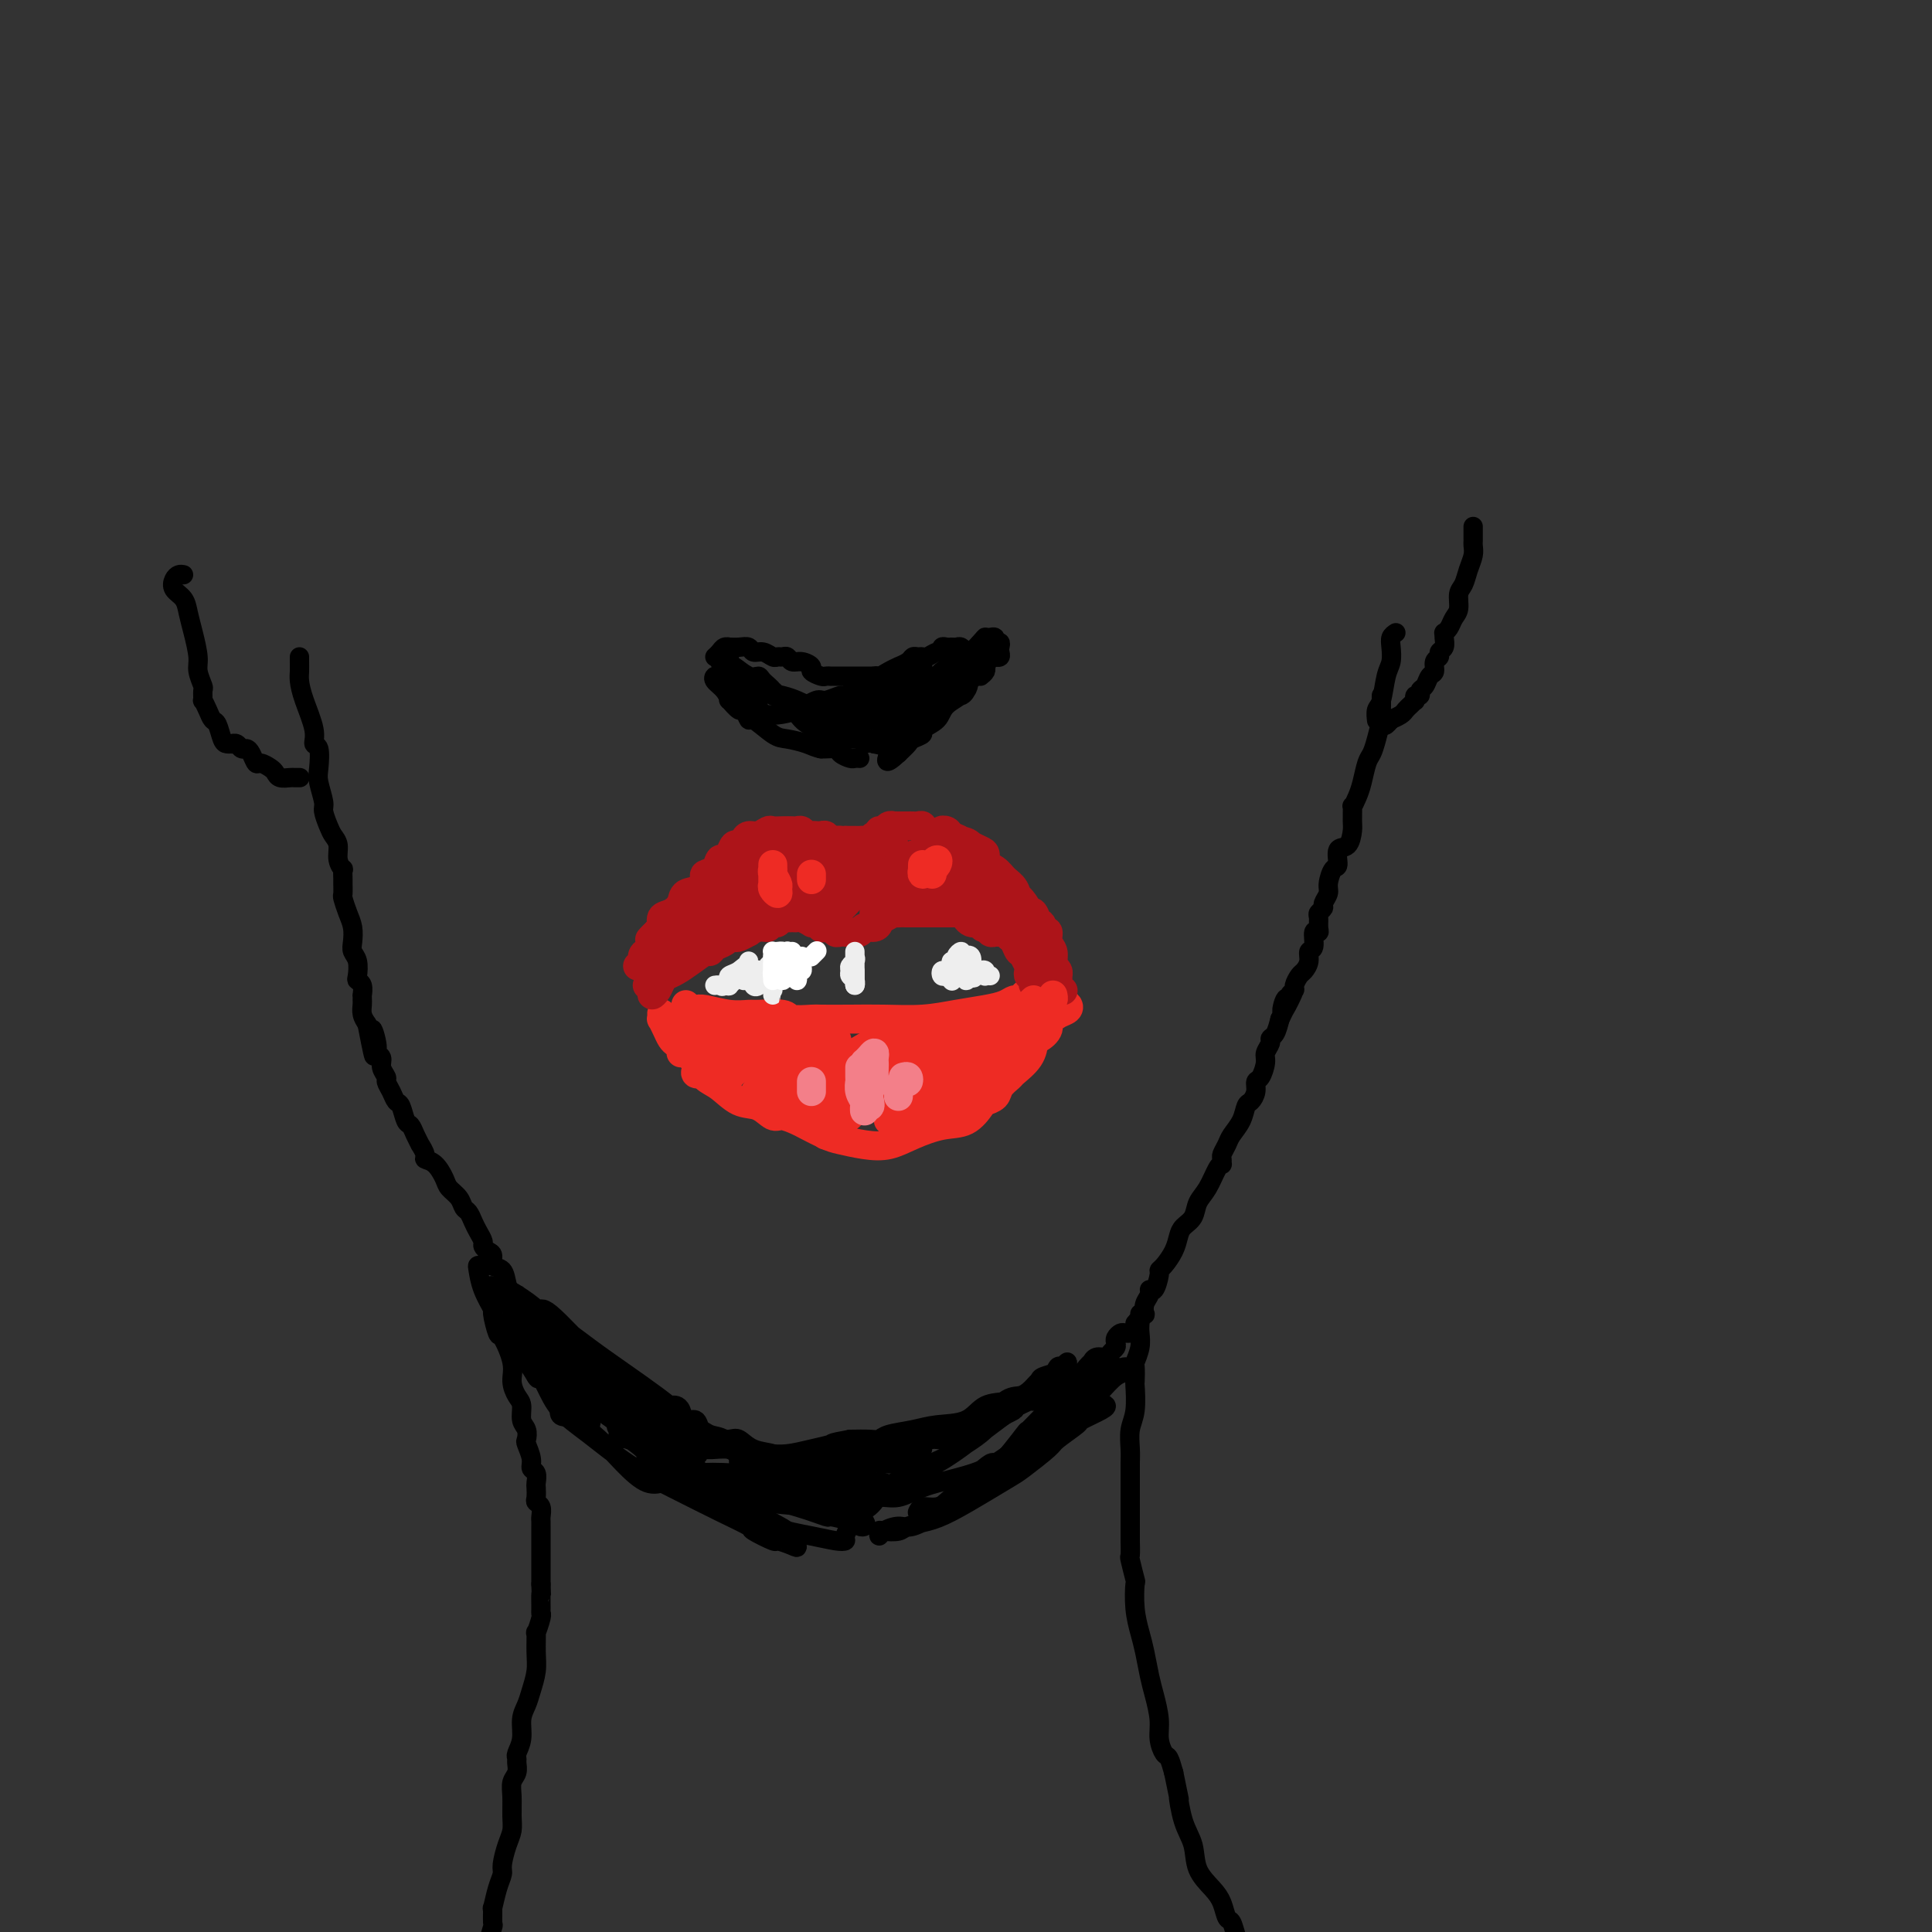<svg viewBox='0 0 400 400' version='1.1' xmlns='http://www.w3.org/2000/svg' xmlns:xlink='http://www.w3.org/1999/xlink'><rect x="0" y="0" width="400" height="400" fill="#333333" stroke="none"/><g fill='none' stroke='rgb(238,43,36)' stroke-width='6' stroke-linecap='round' stroke-linejoin='round'><path d='M142,208c0.000,0.324 0.001,0.649 0,1c-0.001,0.351 -0.002,0.730 0,1c0.002,0.270 0.007,0.431 0,1c-0.007,0.569 -0.025,1.546 0,2c0.025,0.454 0.092,0.385 0,1c-0.092,0.615 -0.342,1.913 0,3c0.342,1.087 1.277,1.964 2,3c0.723,1.036 1.233,2.233 2,3c0.767,0.767 1.790,1.105 3,2c1.210,0.895 2.608,2.348 4,3c1.392,0.652 2.780,0.502 4,1c1.220,0.498 2.273,1.643 3,2c0.727,0.357 1.126,-0.073 2,0c0.874,0.073 2.221,0.650 3,1c0.779,0.350 0.991,0.474 2,1c1.009,0.526 2.817,1.456 4,2c1.183,0.544 1.743,0.703 3,1c1.257,0.297 3.211,0.734 5,1c1.789,0.266 3.415,0.362 5,0c1.585,-0.362 3.131,-1.182 5,-2c1.869,-0.818 4.063,-1.633 6,-2c1.937,-0.367 3.617,-0.286 5,-1c1.383,-0.714 2.469,-2.223 3,-3c0.531,-0.777 0.507,-0.823 1,-1c0.493,-0.177 1.501,-0.487 2,-1c0.499,-0.513 0.487,-1.231 1,-2c0.513,-0.769 1.549,-1.590 2,-2c0.451,-0.410 0.317,-0.409 1,-1c0.683,-0.591 2.184,-1.775 3,-3c0.816,-1.225 0.947,-2.493 1,-3c0.053,-0.507 0.026,-0.254 0,0'/><path d='M142,209c0.740,0.031 1.479,0.061 2,0c0.521,-0.061 0.823,-0.214 2,0c1.177,0.214 3.229,0.793 5,1c1.771,0.207 3.259,0.041 4,0c0.741,-0.041 0.734,0.041 2,0c1.266,-0.041 3.807,-0.207 5,0c1.193,0.207 1.040,0.787 2,1c0.960,0.213 3.034,0.058 4,0c0.966,-0.058 0.822,-0.018 2,0c1.178,0.018 3.676,0.016 6,0c2.324,-0.016 4.475,-0.045 7,0c2.525,0.045 5.426,0.166 8,0c2.574,-0.166 4.822,-0.618 7,-1c2.178,-0.382 4.286,-0.695 6,-1c1.714,-0.305 3.034,-0.604 4,-1c0.966,-0.396 1.579,-0.890 2,-1c0.421,-0.110 0.652,0.163 1,0c0.348,-0.163 0.814,-0.761 1,-1c0.186,-0.239 0.093,-0.120 0,0'/><path d='M215,206c0.874,0.104 1.747,0.209 2,0c0.253,-0.209 -0.115,-0.731 0,-1c0.115,-0.269 0.712,-0.284 1,0c0.288,0.284 0.267,0.866 0,1c-0.267,0.134 -0.778,-0.182 -1,0c-0.222,0.182 -0.153,0.860 0,1c0.153,0.140 0.390,-0.260 0,0c-0.390,0.260 -1.407,1.180 -2,2c-0.593,0.820 -0.761,1.540 -1,2c-0.239,0.460 -0.549,0.659 -1,1c-0.451,0.341 -1.045,0.822 -1,1c0.045,0.178 0.727,0.051 1,0c0.273,-0.051 0.136,-0.025 0,0'/><path d='M137,210c-0.006,-0.126 -0.013,-0.251 0,0c0.013,0.251 0.045,0.879 0,1c-0.045,0.121 -0.166,-0.266 0,0c0.166,0.266 0.619,1.185 1,2c0.381,0.815 0.691,1.525 1,2c0.309,0.475 0.619,0.715 1,1c0.381,0.285 0.833,0.615 1,1c0.167,0.385 0.048,0.824 0,1c-0.048,0.176 -0.024,0.088 0,0'/><path d='M145,213c-0.097,0.430 -0.194,0.861 0,1c0.194,0.139 0.681,-0.013 1,0c0.319,0.013 0.472,0.191 1,0c0.528,-0.191 1.431,-0.749 2,-1c0.569,-0.251 0.805,-0.194 1,0c0.195,0.194 0.349,0.524 0,1c-0.349,0.476 -1.202,1.097 -2,2c-0.798,0.903 -1.540,2.088 -2,3c-0.460,0.912 -0.636,1.551 -1,2c-0.364,0.449 -0.914,0.707 -1,1c-0.086,0.293 0.291,0.622 1,0c0.709,-0.622 1.748,-2.193 3,-3c1.252,-0.807 2.717,-0.848 3,-1c0.283,-0.152 -0.615,-0.415 0,-1c0.615,-0.585 2.743,-1.491 4,-2c1.257,-0.509 1.641,-0.620 2,-1c0.359,-0.380 0.691,-1.028 1,-1c0.309,0.028 0.595,0.733 0,1c-0.595,0.267 -2.070,0.098 -3,1c-0.930,0.902 -1.313,2.875 -2,4c-0.687,1.125 -1.677,1.400 -2,2c-0.323,0.600 0.020,1.524 0,2c-0.020,0.476 -0.404,0.504 0,0c0.404,-0.504 1.597,-1.540 2,-2c0.403,-0.460 0.017,-0.345 1,-1c0.983,-0.655 3.334,-2.079 5,-3c1.666,-0.921 2.648,-1.338 4,-2c1.352,-0.662 3.074,-1.569 4,-2c0.926,-0.431 1.057,-0.385 1,0c-0.057,0.385 -0.302,1.110 -1,2c-0.698,0.890 -1.849,1.945 -3,3'/><path d='M164,218c-1.027,1.256 -2.094,1.897 -3,3c-0.906,1.103 -1.650,2.669 -2,3c-0.350,0.331 -0.305,-0.571 -1,0c-0.695,0.571 -2.129,2.616 -2,3c0.129,0.384 1.821,-0.892 3,-2c1.179,-1.108 1.847,-2.048 3,-3c1.153,-0.952 2.793,-1.915 4,-3c1.207,-1.085 1.983,-2.291 3,-3c1.017,-0.709 2.275,-0.921 3,-1c0.725,-0.079 0.916,-0.026 1,0c0.084,0.026 0.060,0.027 0,0c-0.060,-0.027 -0.155,-0.080 0,0c0.155,0.080 0.560,0.292 0,1c-0.560,0.708 -2.084,1.912 -3,3c-0.916,1.088 -1.225,2.059 -2,3c-0.775,0.941 -2.015,1.852 -3,3c-0.985,1.148 -1.716,2.533 -2,3c-0.284,0.467 -0.122,0.015 0,0c0.122,-0.015 0.203,0.407 1,0c0.797,-0.407 2.311,-1.644 4,-3c1.689,-1.356 3.555,-2.830 5,-4c1.445,-1.170 2.470,-2.035 4,-3c1.530,-0.965 3.564,-2.031 5,-3c1.436,-0.969 2.273,-1.842 3,-2c0.727,-0.158 1.345,0.398 1,1c-0.345,0.602 -1.651,1.251 -3,2c-1.349,0.749 -2.740,1.598 -4,3c-1.260,1.402 -2.389,3.358 -4,5c-1.611,1.642 -3.705,2.970 -5,4c-1.295,1.030 -1.790,1.761 -2,2c-0.210,0.239 -0.133,-0.012 0,0c0.133,0.012 0.324,0.289 1,0c0.676,-0.289 1.838,-1.145 3,-2'/><path d='M172,228c1.069,-1.104 1.743,-2.863 3,-4c1.257,-1.137 3.098,-1.652 5,-3c1.902,-1.348 3.864,-3.531 6,-5c2.136,-1.469 4.446,-2.225 6,-3c1.554,-0.775 2.353,-1.570 3,-2c0.647,-0.430 1.141,-0.496 1,0c-0.141,0.496 -0.917,1.555 -1,2c-0.083,0.445 0.529,0.276 0,1c-0.529,0.724 -2.198,2.342 -4,4c-1.802,1.658 -3.737,3.357 -6,5c-2.263,1.643 -4.854,3.228 -7,5c-2.146,1.772 -3.846,3.729 -5,5c-1.154,1.271 -1.762,1.857 -2,2c-0.238,0.143 -0.106,-0.155 1,-1c1.106,-0.845 3.188,-2.237 4,-3c0.812,-0.763 0.355,-0.898 2,-2c1.645,-1.102 5.392,-3.171 8,-5c2.608,-1.829 4.078,-3.418 5,-4c0.922,-0.582 1.295,-0.156 3,-1c1.705,-0.844 4.743,-2.956 6,-4c1.257,-1.044 0.732,-1.018 2,-2c1.268,-0.982 4.328,-2.970 6,-4c1.672,-1.030 1.955,-1.102 2,-1c0.045,0.102 -0.146,0.377 -1,1c-0.854,0.623 -2.369,1.594 -4,3c-1.631,1.406 -3.379,3.249 -5,5c-1.621,1.751 -3.115,3.412 -5,5c-1.885,1.588 -4.162,3.104 -5,4c-0.838,0.896 -0.237,1.170 -1,2c-0.763,0.830 -2.891,2.214 -4,3c-1.109,0.786 -1.200,0.973 -1,1c0.200,0.027 0.692,-0.106 1,0c0.308,0.106 0.433,0.451 1,0c0.567,-0.451 1.576,-1.698 3,-3c1.424,-1.302 3.264,-2.658 5,-4c1.736,-1.342 3.368,-2.671 5,-4'/><path d='M199,221c3.166,-2.675 4.080,-4.364 6,-6c1.920,-1.636 4.846,-3.219 6,-4c1.154,-0.781 0.537,-0.761 1,-1c0.463,-0.239 2.008,-0.736 3,-1c0.992,-0.264 1.432,-0.293 1,0c-0.432,0.293 -1.736,0.910 -3,2c-1.264,1.090 -2.490,2.653 -4,4c-1.510,1.347 -3.306,2.477 -5,4c-1.694,1.523 -3.288,3.439 -5,5c-1.712,1.561 -3.542,2.769 -5,4c-1.458,1.231 -2.545,2.487 -3,3c-0.455,0.513 -0.278,0.283 0,0c0.278,-0.283 0.655,-0.620 1,-1c0.345,-0.380 0.656,-0.803 1,-1c0.344,-0.197 0.721,-0.167 2,-1c1.279,-0.833 3.458,-2.527 5,-4c1.542,-1.473 2.445,-2.723 4,-4c1.555,-1.277 3.763,-2.580 6,-4c2.237,-1.420 4.505,-2.957 6,-4c1.495,-1.043 2.217,-1.593 3,-2c0.783,-0.407 1.628,-0.671 2,-1c0.372,-0.329 0.273,-0.724 0,-1c-0.273,-0.276 -0.720,-0.435 -1,0c-0.280,0.435 -0.393,1.463 -1,2c-0.607,0.537 -1.709,0.585 -2,1c-0.291,0.415 0.228,1.199 0,2c-0.228,0.801 -1.203,1.619 -2,2c-0.797,0.381 -1.417,0.325 -2,1c-0.583,0.675 -1.129,2.083 -2,3c-0.871,0.917 -2.068,1.345 -3,2c-0.932,0.655 -1.600,1.536 -2,2c-0.400,0.464 -0.531,0.509 -1,1c-0.469,0.491 -1.277,1.426 -2,2c-0.723,0.574 -1.362,0.787 -2,1'/><path d='M201,227c-3.036,3.167 -0.625,1.583 0,1c0.625,-0.583 -0.536,-0.167 -1,0c-0.464,0.167 -0.232,0.083 0,0'/></g>
<g fill='none' stroke='rgb(173,20,25)' stroke-width='6' stroke-linecap='round' stroke-linejoin='round'><path d='M134,204c0.446,0.293 0.892,0.587 1,1c0.108,0.413 -0.124,0.946 0,1c0.124,0.054 0.602,-0.369 1,-1c0.398,-0.631 0.716,-1.469 1,-2c0.284,-0.531 0.535,-0.754 1,-1c0.465,-0.246 1.146,-0.514 2,-1c0.854,-0.486 1.882,-1.191 3,-2c1.118,-0.809 2.327,-1.723 3,-2c0.673,-0.277 0.811,0.083 1,0c0.189,-0.083 0.431,-0.610 1,-1c0.569,-0.390 1.467,-0.645 2,-1c0.533,-0.355 0.702,-0.812 1,-1c0.298,-0.188 0.726,-0.107 1,0c0.274,0.107 0.393,0.240 1,0c0.607,-0.240 1.703,-0.853 2,-1c0.297,-0.147 -0.205,0.170 0,0c0.205,-0.170 1.116,-0.829 2,-1c0.884,-0.171 1.743,0.147 2,0c0.257,-0.147 -0.086,-0.757 0,-1c0.086,-0.243 0.600,-0.118 1,0c0.400,0.118 0.685,0.228 1,0c0.315,-0.228 0.661,-0.794 1,-1c0.339,-0.206 0.673,-0.051 1,0c0.327,0.051 0.647,-0.000 1,0c0.353,0.000 0.738,0.053 1,0c0.262,-0.053 0.400,-0.210 1,0c0.600,0.210 1.662,0.787 2,1c0.338,0.213 -0.046,0.061 0,0c0.046,-0.061 0.523,-0.030 1,0'/><path d='M169,191c2.034,0.073 1.119,0.755 1,1c-0.119,0.245 0.560,0.051 1,0c0.440,-0.051 0.643,0.039 1,0c0.357,-0.039 0.869,-0.207 1,0c0.131,0.207 -0.119,0.787 0,1c0.119,0.213 0.605,0.057 1,0c0.395,-0.057 0.697,-0.014 1,0c0.303,0.014 0.605,-0.000 1,0c0.395,0.000 0.883,0.015 1,0c0.117,-0.015 -0.136,-0.059 0,0c0.136,0.059 0.663,0.222 1,0c0.337,-0.222 0.485,-0.829 1,-1c0.515,-0.171 1.398,0.094 2,0c0.602,-0.094 0.922,-0.547 1,-1c0.078,-0.453 -0.086,-0.906 0,-1c0.086,-0.094 0.422,0.171 1,0c0.578,-0.171 1.396,-0.778 2,-1c0.604,-0.222 0.993,-0.060 1,0c0.007,0.060 -0.368,0.016 0,0c0.368,-0.016 1.478,-0.004 2,0c0.522,0.004 0.455,0.001 1,0c0.545,-0.001 1.703,-0.000 2,0c0.297,0.000 -0.268,0.000 0,0c0.268,-0.000 1.367,-0.000 2,0c0.633,0.000 0.799,0.000 1,0c0.201,-0.000 0.436,-0.001 1,0c0.564,0.001 1.457,0.003 2,0c0.543,-0.003 0.737,-0.011 1,0c0.263,0.011 0.595,0.042 1,0c0.405,-0.042 0.882,-0.155 1,0c0.118,0.155 -0.122,0.580 0,1c0.122,0.420 0.606,0.834 1,1c0.394,0.166 0.697,0.083 1,0'/><path d='M202,191c5.571,0.243 2.998,0.850 2,1c-0.998,0.150 -0.422,-0.157 0,0c0.422,0.157 0.690,0.777 1,1c0.310,0.223 0.660,0.047 1,0c0.340,-0.047 0.668,0.034 1,0c0.332,-0.034 0.666,-0.182 1,0c0.334,0.182 0.668,0.693 1,1c0.332,0.307 0.662,0.408 1,1c0.338,0.592 0.683,1.675 1,2c0.317,0.325 0.607,-0.109 1,0c0.393,0.109 0.889,0.761 1,1c0.111,0.239 -0.162,0.064 0,0c0.162,-0.064 0.761,-0.018 1,0c0.239,0.018 0.120,0.009 0,0'/><path d='M218,201c-0.031,0.520 -0.063,1.040 0,1c0.063,-0.040 0.220,-0.641 0,-1c-0.220,-0.359 -0.818,-0.476 -1,-1c-0.182,-0.524 0.053,-1.455 0,-2c-0.053,-0.545 -0.396,-0.705 -1,-1c-0.604,-0.295 -1.471,-0.727 -2,-1c-0.529,-0.273 -0.719,-0.387 -1,-1c-0.281,-0.613 -0.654,-1.723 -1,-2c-0.346,-0.277 -0.666,0.280 -1,0c-0.334,-0.280 -0.681,-1.398 -1,-2c-0.319,-0.602 -0.610,-0.690 -1,-1c-0.390,-0.310 -0.878,-0.842 -1,-1c-0.122,-0.158 0.121,0.059 0,0c-0.121,-0.059 -0.607,-0.393 -1,-1c-0.393,-0.607 -0.694,-1.487 -1,-2c-0.306,-0.513 -0.618,-0.658 -1,-1c-0.382,-0.342 -0.834,-0.879 -1,-1c-0.166,-0.121 -0.048,0.175 0,0c0.048,-0.175 0.024,-0.821 0,-1c-0.024,-0.179 -0.049,0.109 0,0c0.049,-0.109 0.172,-0.617 0,-1c-0.172,-0.383 -0.638,-0.643 -1,-1c-0.362,-0.357 -0.618,-0.813 -1,-1c-0.382,-0.187 -0.890,-0.105 -1,0c-0.110,0.105 0.177,0.234 0,0c-0.177,-0.234 -0.817,-0.832 -1,-1c-0.183,-0.168 0.091,0.095 0,0c-0.091,-0.095 -0.545,-0.547 -1,-1'/><path d='M199,178c-3.117,-3.740 -1.409,-1.589 -1,-1c0.409,0.589 -0.482,-0.382 -1,-1c-0.518,-0.618 -0.664,-0.883 -1,-1c-0.336,-0.117 -0.863,-0.087 -1,0c-0.137,0.087 0.117,0.229 0,0c-0.117,-0.229 -0.606,-0.831 -1,-1c-0.394,-0.169 -0.693,0.095 -1,0c-0.307,-0.095 -0.621,-0.547 -1,-1c-0.379,-0.453 -0.822,-0.906 -1,-1c-0.178,-0.094 -0.089,0.171 0,0c0.089,-0.171 0.179,-0.778 0,-1c-0.179,-0.222 -0.626,-0.060 -1,0c-0.374,0.060 -0.673,0.016 -1,0c-0.327,-0.016 -0.680,-0.004 -1,0c-0.320,0.004 -0.607,0.001 -1,0c-0.393,-0.001 -0.893,-0.001 -1,0c-0.107,0.001 0.179,0.004 0,0c-0.179,-0.004 -0.822,-0.016 -1,0c-0.178,0.016 0.111,0.061 0,0c-0.111,-0.061 -0.621,-0.228 -1,0c-0.379,0.228 -0.626,0.849 -1,1c-0.374,0.151 -0.874,-0.170 -1,0c-0.126,0.170 0.121,0.830 0,1c-0.121,0.170 -0.611,-0.151 -1,0c-0.389,0.151 -0.678,0.772 -1,1c-0.322,0.228 -0.678,0.061 -1,0c-0.322,-0.061 -0.611,-0.016 -1,0c-0.389,0.016 -0.877,0.004 -1,0c-0.123,-0.004 0.121,-0.001 0,0c-0.121,0.001 -0.606,0.000 -1,0c-0.394,-0.000 -0.697,-0.000 -1,0'/><path d='M175,174c-2.173,0.463 -1.107,0.120 -1,0c0.107,-0.120 -0.745,-0.018 -1,0c-0.255,0.018 0.086,-0.048 0,0c-0.086,0.048 -0.600,0.209 -1,0c-0.400,-0.209 -0.684,-0.787 -1,-1c-0.316,-0.213 -0.662,-0.061 -1,0c-0.338,0.061 -0.668,0.030 -1,0c-0.332,-0.030 -0.666,-0.061 -1,0c-0.334,0.061 -0.670,0.212 -1,0c-0.330,-0.212 -0.656,-0.789 -1,-1c-0.344,-0.211 -0.707,-0.058 -1,0c-0.293,0.058 -0.515,0.019 -1,0c-0.485,-0.019 -1.233,-0.020 -2,0c-0.767,0.020 -1.553,0.061 -2,0c-0.447,-0.061 -0.553,-0.222 -1,0c-0.447,0.222 -1.233,0.828 -2,1c-0.767,0.172 -1.515,-0.091 -2,0c-0.485,0.091 -0.707,0.536 -1,1c-0.293,0.464 -0.656,0.946 -1,1c-0.344,0.054 -0.668,-0.318 -1,0c-0.332,0.318 -0.671,1.328 -1,2c-0.329,0.672 -0.648,1.005 -1,1c-0.352,-0.005 -0.736,-0.348 -1,0c-0.264,0.348 -0.407,1.388 -1,2c-0.593,0.612 -1.636,0.797 -2,1c-0.364,0.203 -0.051,0.426 0,1c0.051,0.574 -0.162,1.501 -1,2c-0.838,0.499 -2.301,0.571 -3,1c-0.699,0.429 -0.635,1.214 -1,2c-0.365,0.786 -1.160,1.571 -2,2c-0.840,0.429 -1.726,0.500 -2,1c-0.274,0.500 0.065,1.429 0,2c-0.065,0.571 -0.532,0.786 -1,1'/><path d='M136,193c-2.936,3.046 -0.775,0.662 0,0c0.775,-0.662 0.165,0.399 0,1c-0.165,0.601 0.115,0.743 0,1c-0.115,0.257 -0.624,0.629 -1,1c-0.376,0.371 -0.619,0.742 -1,1c-0.381,0.258 -0.899,0.403 -1,1c-0.101,0.597 0.217,1.647 0,2c-0.217,0.353 -0.969,0.009 -1,0c-0.031,-0.009 0.659,0.316 1,0c0.341,-0.316 0.335,-1.274 1,-2c0.665,-0.726 2.002,-1.220 3,-2c0.998,-0.780 1.657,-1.845 3,-3c1.343,-1.155 3.370,-2.401 5,-4c1.630,-1.599 2.863,-3.553 4,-5c1.137,-1.447 2.177,-2.389 3,-3c0.823,-0.611 1.428,-0.892 2,-1c0.572,-0.108 1.112,-0.043 1,0c-0.112,0.043 -0.876,0.062 -1,0c-0.124,-0.062 0.390,-0.207 0,0c-0.390,0.207 -1.685,0.764 -2,1c-0.315,0.236 0.350,0.151 0,1c-0.350,0.849 -1.716,2.634 -3,4c-1.284,1.366 -2.485,2.314 -4,4c-1.515,1.686 -3.343,4.111 -5,6c-1.657,1.889 -3.141,3.242 -4,4c-0.859,0.758 -1.091,0.921 -1,1c0.091,0.079 0.507,0.074 2,-1c1.493,-1.074 4.065,-3.217 5,-4c0.935,-0.783 0.233,-0.206 1,-1c0.767,-0.794 3.004,-2.959 4,-4c0.996,-1.041 0.752,-0.960 2,-2c1.248,-1.040 3.990,-3.203 5,-4c1.010,-0.797 0.289,-0.228 1,-1c0.711,-0.772 2.856,-2.886 5,-5'/><path d='M160,179c4.643,-3.782 4.251,-2.736 4,-2c-0.251,0.736 -0.362,1.161 -1,2c-0.638,0.839 -1.804,2.093 -3,3c-1.196,0.907 -2.423,1.469 -3,2c-0.577,0.531 -0.505,1.033 -1,2c-0.495,0.967 -1.559,2.401 -2,3c-0.441,0.599 -0.260,0.362 -1,1c-0.740,0.638 -2.402,2.149 -3,3c-0.598,0.851 -0.133,1.042 0,1c0.133,-0.042 -0.067,-0.318 1,-1c1.067,-0.682 3.400,-1.771 5,-3c1.600,-1.229 2.467,-2.599 4,-4c1.533,-1.401 3.732,-2.832 6,-4c2.268,-1.168 4.604,-2.071 6,-3c1.396,-0.929 1.851,-1.883 2,-2c0.149,-0.117 -0.010,0.602 0,1c0.010,0.398 0.187,0.476 0,1c-0.187,0.524 -0.740,1.496 -1,2c-0.260,0.504 -0.228,0.542 -1,1c-0.772,0.458 -2.350,1.337 -3,2c-0.650,0.663 -0.373,1.112 -1,2c-0.627,0.888 -2.158,2.216 -3,3c-0.842,0.784 -0.995,1.025 -1,1c-0.005,-0.025 0.138,-0.315 1,-1c0.862,-0.685 2.442,-1.764 4,-3c1.558,-1.236 3.092,-2.628 5,-4c1.908,-1.372 4.188,-2.724 6,-4c1.812,-1.276 3.155,-2.477 4,-3c0.845,-0.523 1.191,-0.368 1,0c-0.191,0.368 -0.918,0.951 -2,2c-1.082,1.049 -2.519,2.566 -4,4c-1.481,1.434 -3.005,2.787 -4,4c-0.995,1.213 -1.460,2.288 -2,3c-0.540,0.712 -1.154,1.061 -1,1c0.154,-0.061 1.077,-0.530 2,-1'/><path d='M174,188c-0.859,1.351 1.992,-1.770 3,-3c1.008,-1.230 0.172,-0.568 1,-1c0.828,-0.432 3.319,-1.957 5,-3c1.681,-1.043 2.551,-1.605 3,-2c0.449,-0.395 0.479,-0.624 1,-1c0.521,-0.376 1.535,-0.900 2,-1c0.465,-0.100 0.382,0.223 0,1c-0.382,0.777 -1.061,2.008 -2,3c-0.939,0.992 -2.136,1.744 -3,3c-0.864,1.256 -1.396,3.018 -2,4c-0.604,0.982 -1.282,1.186 -1,1c0.282,-0.186 1.523,-0.763 2,-1c0.477,-0.237 0.189,-0.136 1,-1c0.811,-0.864 2.722,-2.695 4,-4c1.278,-1.305 1.922,-2.084 3,-3c1.078,-0.916 2.589,-1.968 3,-2c0.411,-0.032 -0.279,0.955 -1,2c-0.721,1.045 -1.472,2.147 -2,3c-0.528,0.853 -0.833,1.456 -1,2c-0.167,0.544 -0.195,1.029 0,1c0.195,-0.029 0.612,-0.570 1,-1c0.388,-0.430 0.748,-0.748 1,-1c0.252,-0.252 0.398,-0.439 1,-1c0.602,-0.561 1.661,-1.495 2,-2c0.339,-0.505 -0.043,-0.580 0,-1c0.043,-0.420 0.512,-1.185 1,-2c0.488,-0.815 0.995,-1.680 1,-2c0.005,-0.320 -0.494,-0.096 -1,0c-0.506,0.096 -1.021,0.064 -1,0c0.021,-0.064 0.577,-0.161 1,0c0.423,0.161 0.711,0.581 1,1'/><path d='M197,177c1.259,-1.148 0.905,0.481 1,1c0.095,0.519 0.637,-0.071 1,0c0.363,0.071 0.545,0.802 1,1c0.455,0.198 1.183,-0.138 2,0c0.817,0.138 1.724,0.749 2,1c0.276,0.251 -0.080,0.143 0,0c0.080,-0.143 0.595,-0.320 1,0c0.405,0.320 0.699,1.138 1,2c0.301,0.862 0.610,1.767 1,2c0.390,0.233 0.860,-0.206 1,0c0.140,0.206 -0.051,1.056 0,2c0.051,0.944 0.343,1.983 1,3c0.657,1.017 1.679,2.012 2,3c0.321,0.988 -0.059,1.967 0,3c0.059,1.033 0.555,2.118 1,3c0.445,0.882 0.837,1.560 1,2c0.163,0.440 0.095,0.643 0,1c-0.095,0.357 -0.218,0.869 0,1c0.218,0.131 0.776,-0.119 1,0c0.224,0.119 0.115,0.607 0,1c-0.115,0.393 -0.237,0.692 0,1c0.237,0.308 0.834,0.625 1,1c0.166,0.375 -0.100,0.806 0,1c0.100,0.194 0.567,0.150 1,0c0.433,-0.150 0.834,-0.407 1,-1c0.166,-0.593 0.098,-1.524 0,-2c-0.098,-0.476 -0.226,-0.497 0,-1c0.226,-0.503 0.808,-1.487 1,-2c0.192,-0.513 -0.004,-0.555 0,-1c0.004,-0.445 0.207,-1.295 0,-2c-0.207,-0.705 -0.825,-1.267 -1,-2c-0.175,-0.733 0.093,-1.638 0,-2c-0.093,-0.362 -0.546,-0.181 -1,0'/><path d='M216,193c-0.183,-2.344 -0.640,-1.706 -1,-2c-0.360,-0.294 -0.624,-1.522 -1,-2c-0.376,-0.478 -0.863,-0.207 -1,0c-0.137,0.207 0.076,0.351 0,0c-0.076,-0.351 -0.440,-1.197 -1,-2c-0.560,-0.803 -1.317,-1.562 -2,-2c-0.683,-0.438 -1.293,-0.555 -2,-1c-0.707,-0.445 -1.512,-1.218 -2,-2c-0.488,-0.782 -0.660,-1.572 -1,-2c-0.340,-0.428 -0.847,-0.493 -1,-1c-0.153,-0.507 0.047,-1.456 0,-2c-0.047,-0.544 -0.340,-0.685 -1,-1c-0.660,-0.315 -1.686,-0.805 -2,-1c-0.314,-0.195 0.085,-0.094 0,0c-0.085,0.094 -0.655,0.182 -1,0c-0.345,-0.182 -0.465,-0.634 -1,-1c-0.535,-0.366 -1.486,-0.644 -2,-1c-0.514,-0.356 -0.590,-0.788 -1,-1c-0.410,-0.212 -1.152,-0.205 -1,0c0.152,0.205 1.199,0.607 2,1c0.801,0.393 1.355,0.777 2,1c0.645,0.223 1.381,0.285 2,1c0.619,0.715 1.121,2.082 2,3c0.879,0.918 2.133,1.387 3,2c0.867,0.613 1.346,1.372 2,2c0.654,0.628 1.485,1.127 2,2c0.515,0.873 0.716,2.120 1,3c0.284,0.880 0.653,1.394 1,2c0.347,0.606 0.674,1.303 1,2'/><path d='M213,191c2.488,2.974 0.709,1.409 0,1c-0.709,-0.409 -0.347,0.340 0,1c0.347,0.660 0.680,1.232 1,2c0.320,0.768 0.629,1.730 1,2c0.371,0.270 0.805,-0.154 1,0c0.195,0.154 0.149,0.885 0,1c-0.149,0.115 -0.403,-0.385 -1,-1c-0.597,-0.615 -1.538,-1.346 -2,-2c-0.462,-0.654 -0.445,-1.230 -1,-2c-0.555,-0.770 -1.683,-1.733 -3,-3c-1.317,-1.267 -2.825,-2.837 -4,-4c-1.175,-1.163 -2.018,-1.919 -3,-3c-0.982,-1.081 -2.105,-2.485 -3,-3c-0.895,-0.515 -1.564,-0.139 -2,0c-0.436,0.139 -0.641,0.041 -1,0c-0.359,-0.041 -0.873,-0.026 -1,0c-0.127,0.026 0.131,0.063 0,0c-0.131,-0.063 -0.652,-0.227 -1,0c-0.348,0.227 -0.524,0.845 -1,1c-0.476,0.155 -1.252,-0.155 -2,0c-0.748,0.155 -1.469,0.773 -3,1c-1.531,0.227 -3.872,0.061 -6,0c-2.128,-0.061 -4.041,-0.019 -5,0c-0.959,0.019 -0.963,0.016 -2,0c-1.037,-0.016 -3.107,-0.043 -4,0c-0.893,0.043 -0.611,0.156 -1,0c-0.389,-0.156 -1.451,-0.580 -2,-1c-0.549,-0.420 -0.585,-0.834 0,-1c0.585,-0.166 1.793,-0.083 3,0'/><path d='M171,180c0.841,-0.170 1.444,-0.094 2,0c0.556,0.094 1.067,0.206 2,0c0.933,-0.206 2.290,-0.731 2,-1c-0.290,-0.269 -2.228,-0.282 -3,0c-0.772,0.282 -0.379,0.859 -1,1c-0.621,0.141 -2.255,-0.155 -4,0c-1.745,0.155 -3.599,0.759 -5,1c-1.401,0.241 -2.349,0.117 -3,0c-0.651,-0.117 -1.005,-0.227 -1,0c0.005,0.227 0.368,0.790 1,1c0.632,0.210 1.531,0.066 3,0c1.469,-0.066 3.507,-0.056 4,0c0.493,0.056 -0.560,0.157 0,0c0.560,-0.157 2.732,-0.572 4,-1c1.268,-0.428 1.632,-0.871 2,-1c0.368,-0.129 0.738,0.055 1,0c0.262,-0.055 0.414,-0.348 0,-1c-0.414,-0.652 -1.393,-1.663 -3,-2c-1.607,-0.337 -3.841,0.001 -6,0c-2.159,-0.001 -4.242,-0.340 -6,0c-1.758,0.340 -3.192,1.359 -4,2c-0.808,0.641 -0.990,0.904 -1,1c-0.010,0.096 0.151,0.026 1,0c0.849,-0.026 2.386,-0.007 3,0c0.614,0.007 0.307,0.002 1,0c0.693,-0.002 2.388,-0.001 3,0c0.612,0.001 0.143,0.003 1,0c0.857,-0.003 3.042,-0.012 4,0c0.958,0.012 0.689,0.044 2,0c1.311,-0.044 4.200,-0.166 7,0c2.800,0.166 5.509,0.619 8,1c2.491,0.381 4.764,0.691 6,1c1.236,0.309 1.434,0.619 2,1c0.566,0.381 1.498,0.833 2,1c0.502,0.167 0.572,0.048 1,0c0.428,-0.048 1.214,-0.024 2,0'/><path d='M198,184c6.656,0.996 2.295,0.985 1,1c-1.295,0.015 0.476,0.057 1,0c0.524,-0.057 -0.200,-0.211 0,0c0.200,0.211 1.323,0.788 2,1c0.677,0.212 0.908,0.061 1,0c0.092,-0.061 0.046,-0.030 0,0'/><path d='M218,199c-0.113,0.341 -0.226,0.683 0,1c0.226,0.317 0.792,0.610 1,1c0.208,0.390 0.060,0.879 0,1c-0.060,0.121 -0.030,-0.125 0,0c0.030,0.125 0.060,0.621 0,1c-0.060,0.379 -0.208,0.640 0,1c0.208,0.360 0.774,0.817 1,1c0.226,0.183 0.113,0.091 0,0'/></g>
<g fill='none' stroke='rgb(238,43,36)' stroke-width='6' stroke-linecap='round' stroke-linejoin='round'><path d='M214,207c-0.334,0.311 -0.669,0.623 -1,1c-0.331,0.377 -0.659,0.820 -1,1c-0.341,0.180 -0.694,0.097 -1,0c-0.306,-0.097 -0.564,-0.208 -1,0c-0.436,0.208 -1.051,0.736 -1,1c0.051,0.264 0.769,0.263 1,0c0.231,-0.263 -0.026,-0.788 0,-1c0.026,-0.212 0.336,-0.109 1,0c0.664,0.109 1.683,0.226 2,0c0.317,-0.226 -0.069,-0.793 0,-1c0.069,-0.207 0.593,-0.054 1,0c0.407,0.054 0.696,0.011 1,0c0.304,-0.011 0.621,0.012 1,0c0.379,-0.012 0.820,-0.060 1,0c0.180,0.060 0.101,0.226 0,0c-0.101,-0.226 -0.223,-0.844 0,-1c0.223,-0.156 0.791,0.150 1,0c0.209,-0.150 0.060,-0.757 0,-1c-0.060,-0.243 -0.030,-0.121 0,0'/></g>
<g fill='none' stroke='rgb(243,127,137)' stroke-width='6' stroke-linecap='round' stroke-linejoin='round'><path d='M178,221c-0.001,0.343 -0.001,0.686 0,1c0.001,0.314 0.004,0.599 0,1c-0.004,0.401 -0.015,0.919 0,1c0.015,0.081 0.057,-0.274 0,0c-0.057,0.274 -0.211,1.178 0,2c0.211,0.822 0.789,1.563 1,2c0.211,0.437 0.057,0.570 0,1c-0.057,0.430 -0.015,1.156 0,1c0.015,-0.156 0.004,-1.193 0,-2c-0.004,-0.807 -0.001,-1.384 0,-2c0.001,-0.616 0.000,-1.270 0,-2c-0.000,-0.730 -0.000,-1.536 0,-2c0.000,-0.464 0.000,-0.585 0,-1c-0.000,-0.415 -0.000,-1.125 0,-1c0.000,0.125 0.000,1.085 0,2c-0.000,0.915 -0.001,1.785 0,2c0.001,0.215 0.004,-0.225 0,0c-0.004,0.225 -0.015,1.116 0,2c0.015,0.884 0.056,1.762 0,2c-0.056,0.238 -0.207,-0.164 0,0c0.207,0.164 0.774,0.893 1,1c0.226,0.107 0.113,-0.409 0,-1c-0.113,-0.591 -0.226,-1.258 0,-2c0.226,-0.742 0.793,-1.560 1,-2c0.207,-0.440 0.056,-0.501 0,-1c-0.056,-0.499 -0.018,-1.437 0,-2c0.018,-0.563 0.016,-0.750 0,-1c-0.016,-0.250 -0.045,-0.562 0,-1c0.045,-0.438 0.166,-1.003 0,-1c-0.166,0.003 -0.619,0.572 -1,1c-0.381,0.428 -0.691,0.714 -1,1'/><path d='M179,220c-0.293,1.122 -0.026,2.928 0,4c0.026,1.072 -0.189,1.411 0,2c0.189,0.589 0.782,1.428 1,2c0.218,0.572 0.062,0.878 0,1c-0.062,0.122 -0.031,0.061 0,0'/><path d='M187,223c0.400,-0.120 0.801,-0.240 1,0c0.199,0.240 0.197,0.838 0,1c-0.197,0.162 -0.589,-0.114 -1,0c-0.411,0.114 -0.842,0.618 -1,1c-0.158,0.382 -0.042,0.641 0,1c0.042,0.359 0.012,0.817 0,1c-0.012,0.183 -0.006,0.092 0,0'/><path d='M168,224c0.000,-0.083 0.000,-0.167 0,0c0.000,0.167 0.000,0.583 0,1c0.000,0.417 0.000,0.833 0,1c-0.000,0.167 0.000,0.083 0,0'/></g>
<g fill='none' stroke='rgb(238,43,36)' stroke-width='6' stroke-linecap='round' stroke-linejoin='round'><path d='M160,180c-0.001,-0.090 -0.001,-0.179 0,0c0.001,0.179 0.004,0.627 0,1c-0.004,0.373 -0.015,0.671 0,1c0.015,0.329 0.058,0.689 0,1c-0.058,0.311 -0.215,0.574 0,1c0.215,0.426 0.804,1.014 1,1c0.196,-0.014 -0.000,-0.629 0,-1c0.000,-0.371 0.196,-0.496 0,-1c-0.196,-0.504 -0.785,-1.386 -1,-2c-0.215,-0.614 -0.058,-0.961 0,-1c0.058,-0.039 0.015,0.231 0,0c-0.015,-0.231 -0.004,-0.962 0,-1c0.004,-0.038 0.001,0.617 0,1c-0.001,0.383 -0.000,0.494 0,1c0.000,0.506 0.000,1.405 0,2c-0.000,0.595 -0.000,0.884 0,1c0.000,0.116 0.000,0.058 0,0'/><path d='M168,182c0.000,0.111 0.000,0.222 0,0c0.000,-0.222 0.000,-0.778 0,-1c0.000,-0.222 0.000,-0.111 0,0'/><path d='M191,179c-0.009,0.461 -0.018,0.922 0,1c0.018,0.078 0.061,-0.227 0,0c-0.061,0.227 -0.228,0.986 0,1c0.228,0.014 0.849,-0.719 1,-1c0.151,-0.281 -0.169,-0.111 0,0c0.169,0.111 0.826,0.163 1,0c0.174,-0.163 -0.135,-0.542 0,-1c0.135,-0.458 0.716,-0.995 1,-1c0.284,-0.005 0.272,0.521 0,1c-0.272,0.479 -0.805,0.912 -1,1c-0.195,0.088 -0.053,-0.169 0,0c0.053,0.169 0.015,0.762 0,1c-0.015,0.238 -0.008,0.119 0,0'/></g>
<g fill='none' stroke='rgb(238,238,238)' stroke-width='4' stroke-linecap='round' stroke-linejoin='round'><path d='M177,198c0.115,0.333 0.231,0.666 0,1c-0.231,0.334 -0.808,0.668 -1,1c-0.192,0.332 0.001,0.660 0,1c-0.001,0.340 -0.196,0.692 0,1c0.196,0.308 0.785,0.573 1,1c0.215,0.427 0.058,1.015 0,1c-0.058,-0.015 -0.015,-0.634 0,-1c0.015,-0.366 0.004,-0.481 0,-1c-0.004,-0.519 -0.001,-1.444 0,-2c0.001,-0.556 0.000,-0.745 0,-1c-0.000,-0.255 -0.000,-0.577 0,-1c0.000,-0.423 0.000,-0.947 0,-1c-0.000,-0.053 -0.000,0.364 0,1c0.000,0.636 0.000,1.492 0,2c-0.000,0.508 -0.000,0.670 0,1c0.000,0.330 0.000,0.830 0,1c-0.000,0.170 -0.000,0.010 0,0c0.000,-0.010 0.000,0.131 0,0c-0.000,-0.131 -0.000,-0.535 0,-1c0.000,-0.465 0.000,-0.990 0,-1c-0.000,-0.010 -0.000,0.495 0,1'/><path d='M177,201c0.000,0.801 0.000,0.802 0,1c0.000,0.198 0.000,0.592 0,1c0.000,0.408 0.000,0.831 0,1c-0.000,0.169 0.000,0.085 0,0'/><path d='M163,199c-0.301,0.447 -0.603,0.893 -1,1c-0.397,0.107 -0.891,-0.126 -1,0c-0.109,0.126 0.167,0.611 0,1c-0.167,0.389 -0.777,0.683 -1,1c-0.223,0.317 -0.060,0.656 0,1c0.060,0.344 0.016,0.692 0,1c-0.016,0.308 -0.004,0.577 0,1c0.004,0.423 0.001,0.999 0,1c-0.001,0.001 -0.000,-0.573 0,-1c0.000,-0.427 0.000,-0.706 0,-1c-0.000,-0.294 -0.000,-0.604 0,-1c0.000,-0.396 0.000,-0.879 0,-1c-0.000,-0.121 -0.000,0.120 0,0c0.000,-0.120 0.000,-0.599 0,-1c-0.000,-0.401 -0.000,-0.722 0,-1c0.000,-0.278 0.000,-0.514 0,-1c-0.000,-0.486 -0.000,-1.222 0,-1c0.000,0.222 0.000,1.404 0,2c-0.000,0.596 -0.000,0.607 0,1c0.000,0.393 0.000,1.167 0,1c-0.000,-0.167 -0.000,-1.276 0,-2c0.000,-0.724 0.000,-1.064 0,-1c-0.000,0.064 -0.000,0.532 0,1'/><path d='M160,200c0.005,-0.406 0.016,0.578 0,1c-0.016,0.422 -0.060,0.280 0,0c0.060,-0.280 0.222,-0.699 0,-1c-0.222,-0.301 -0.829,-0.484 -1,0c-0.171,0.484 0.094,1.634 0,2c-0.094,0.366 -0.548,-0.053 -1,0c-0.452,0.053 -0.902,0.579 -1,1c-0.098,0.421 0.157,0.736 0,1c-0.157,0.264 -0.724,0.476 -1,0c-0.276,-0.476 -0.260,-1.640 0,-2c0.260,-0.360 0.765,0.084 1,0c0.235,-0.084 0.202,-0.698 0,-1c-0.202,-0.302 -0.572,-0.294 -1,0c-0.428,0.294 -0.913,0.874 -1,1c-0.087,0.126 0.225,-0.204 0,0c-0.225,0.204 -0.989,0.940 -1,1c-0.011,0.060 0.729,-0.556 1,-1c0.271,-0.444 0.073,-0.717 0,-1c-0.073,-0.283 -0.020,-0.576 0,-1c0.020,-0.424 0.006,-0.978 0,-1c-0.006,-0.022 -0.003,0.489 0,1'/><path d='M155,200c-0.487,-0.441 -1.203,0.457 -2,1c-0.797,0.543 -1.675,0.731 -2,1c-0.325,0.269 -0.097,0.618 0,1c0.097,0.382 0.063,0.796 0,1c-0.063,0.204 -0.156,0.198 0,0c0.156,-0.198 0.560,-0.588 1,-1c0.440,-0.412 0.915,-0.844 1,-1c0.085,-0.156 -0.219,-0.034 0,0c0.219,0.034 0.960,-0.019 1,0c0.040,0.019 -0.620,0.110 -1,0c-0.380,-0.110 -0.480,-0.422 -1,0c-0.520,0.422 -1.459,1.577 -2,2c-0.541,0.423 -0.684,0.114 -1,0c-0.316,-0.114 -0.805,-0.033 -1,0c-0.195,0.033 -0.098,0.016 0,0'/><path d='M197,203c0.000,0.000 0.100,0.100 0.1,0.1'/><path d='M196,202c-0.401,0.119 -0.802,0.238 -1,0c-0.198,-0.238 -0.193,-0.834 0,-1c0.193,-0.166 0.572,0.096 1,0c0.428,-0.096 0.903,-0.552 1,-1c0.097,-0.448 -0.185,-0.887 0,-1c0.185,-0.113 0.835,0.101 1,0c0.165,-0.101 -0.156,-0.518 0,-1c0.156,-0.482 0.788,-1.029 1,-1c0.212,0.029 0.003,0.634 0,1c-0.003,0.366 0.198,0.492 0,1c-0.198,0.508 -0.795,1.397 -1,2c-0.205,0.603 -0.016,0.919 0,1c0.016,0.081 -0.140,-0.073 0,0c0.140,0.073 0.577,0.372 1,0c0.423,-0.372 0.832,-1.415 1,-2c0.168,-0.585 0.094,-0.713 0,-1c-0.094,-0.287 -0.207,-0.733 0,-1c0.207,-0.267 0.734,-0.354 1,0c0.266,0.354 0.270,1.150 0,2c-0.270,0.850 -0.815,1.754 -1,2c-0.185,0.246 -0.011,-0.164 0,0c0.011,0.164 -0.140,0.904 0,1c0.140,0.096 0.570,-0.452 1,-1'/><path d='M201,202c0.491,0.830 0.719,0.404 1,0c0.281,-0.404 0.615,-0.788 1,-1c0.385,-0.212 0.821,-0.253 1,0c0.179,0.253 0.099,0.800 0,1c-0.099,0.200 -0.219,0.054 0,0c0.219,-0.054 0.777,-0.015 1,0c0.223,0.015 0.112,0.008 0,0'/></g>
<g fill='none' stroke='rgb(255,255,255)' stroke-width='4' stroke-linecap='round' stroke-linejoin='round'><path d='M169,197c0.113,-0.113 0.226,-0.226 0,0c-0.226,0.226 -0.792,0.792 -1,1c-0.208,0.208 -0.060,0.060 0,0c0.060,-0.060 0.030,-0.030 0,0'/><path d='M166,198c0.008,0.342 0.016,0.684 0,1c-0.016,0.316 -0.057,0.605 0,1c0.057,0.395 0.211,0.895 0,1c-0.211,0.105 -0.788,-0.184 -1,0c-0.212,0.184 -0.061,0.842 0,1c0.061,0.158 0.030,-0.183 0,0c-0.030,0.183 -0.061,0.889 0,1c0.061,0.111 0.212,-0.374 0,-1c-0.212,-0.626 -0.789,-1.394 -1,-2c-0.211,-0.606 -0.057,-1.050 0,-1c0.057,0.050 0.016,0.596 0,1c-0.016,0.404 -0.008,0.668 0,1c0.008,0.332 0.017,0.733 0,1c-0.017,0.267 -0.061,0.400 0,0c0.061,-0.400 0.227,-1.334 0,-2c-0.227,-0.666 -0.846,-1.063 -1,-1c-0.154,0.063 0.159,0.587 0,1c-0.159,0.413 -0.789,0.714 -1,1c-0.211,0.286 -0.004,0.557 0,1c0.004,0.443 -0.195,1.057 0,1c0.195,-0.057 0.783,-0.785 1,-1c0.217,-0.215 0.062,0.081 0,0c-0.062,-0.081 -0.031,-0.541 0,-1'/><path d='M163,201c-0.500,0.500 -0.250,0.250 0,0'/><path d='M164,197c0.113,0.392 0.226,0.784 0,1c-0.226,0.216 -0.793,0.256 -1,0c-0.207,-0.256 -0.056,-0.809 0,-1c0.056,-0.191 0.015,-0.019 0,0c-0.015,0.019 -0.004,-0.115 0,0c0.004,0.115 0.001,0.477 0,1c-0.001,0.523 0.001,1.206 0,2c-0.001,0.794 -0.004,1.698 0,2c0.004,0.302 0.016,0.000 0,0c-0.016,-0.000 -0.060,0.301 0,0c0.060,-0.301 0.222,-1.205 0,-2c-0.222,-0.795 -0.830,-1.482 -1,-2c-0.170,-0.518 0.098,-0.869 0,-1c-0.098,-0.131 -0.562,-0.044 -1,0c-0.438,0.044 -0.849,0.044 -1,0c-0.151,-0.044 -0.040,-0.132 0,0c0.040,0.132 0.011,0.485 0,1c-0.011,0.515 -0.003,1.193 0,2c0.003,0.807 0.001,1.744 0,2c-0.001,0.256 -0.000,-0.169 0,0c0.000,0.169 0.000,0.932 0,1c-0.000,0.068 -0.000,-0.559 0,-1c0.000,-0.441 0.000,-0.698 0,-1c-0.000,-0.302 -0.000,-0.651 0,-1'/><path d='M160,200c-0.004,-0.509 -0.015,-0.280 0,0c0.015,0.280 0.056,0.611 0,1c-0.056,0.389 -0.207,0.835 0,1c0.207,0.165 0.774,0.047 1,0c0.226,-0.047 0.113,-0.024 0,0'/></g>
<g fill='none' stroke='rgb(0,0,0)' stroke-width='4' stroke-linecap='round' stroke-linejoin='round'><path d='M62,136c-0.004,0.236 -0.007,0.471 0,1c0.007,0.529 0.025,1.350 0,2c-0.025,0.650 -0.094,1.127 0,2c0.094,0.873 0.351,2.142 1,4c0.649,1.858 1.689,4.306 2,6c0.311,1.694 -0.109,2.636 0,3c0.109,0.364 0.746,0.151 1,1c0.254,0.849 0.124,2.759 0,4c-0.124,1.241 -0.241,1.813 0,3c0.241,1.187 0.839,2.989 1,4c0.161,1.011 -0.116,1.233 0,2c0.116,0.767 0.623,2.080 1,3c0.377,0.920 0.623,1.446 1,2c0.377,0.554 0.886,1.136 1,2c0.114,0.864 -0.166,2.009 0,3c0.166,0.991 0.777,1.828 1,2c0.223,0.172 0.059,-0.320 0,0c-0.059,0.320 -0.013,1.454 0,2c0.013,0.546 -0.007,0.505 0,1c0.007,0.495 0.041,1.526 0,2c-0.041,0.474 -0.155,0.392 0,1c0.155,0.608 0.581,1.905 1,3c0.419,1.095 0.830,1.989 1,3c0.170,1.011 0.097,2.141 0,3c-0.097,0.859 -0.218,1.447 0,2c0.218,0.553 0.776,1.070 1,2c0.224,0.930 0.112,2.273 0,3c-0.112,0.727 -0.226,0.839 0,1c0.226,0.161 0.793,0.371 1,1c0.207,0.629 0.055,1.677 0,2c-0.055,0.323 -0.012,-0.079 0,0c0.012,0.079 -0.007,0.640 0,1c0.007,0.360 0.040,0.520 0,1c-0.040,0.480 -0.154,1.280 0,2c0.154,0.720 0.577,1.360 1,2'/><path d='M76,212c2.327,12.119 1.144,4.416 1,2c-0.144,-2.416 0.750,0.456 1,2c0.250,1.544 -0.144,1.761 0,2c0.144,0.239 0.826,0.500 1,1c0.174,0.500 -0.161,1.237 0,2c0.161,0.763 0.817,1.550 1,2c0.183,0.450 -0.106,0.562 0,1c0.106,0.438 0.606,1.202 1,2c0.394,0.798 0.683,1.631 1,2c0.317,0.369 0.663,0.275 1,1c0.337,0.725 0.663,2.269 1,3c0.337,0.731 0.683,0.647 1,1c0.317,0.353 0.605,1.142 1,2c0.395,0.858 0.896,1.786 1,2c0.104,0.214 -0.189,-0.287 0,0c0.189,0.287 0.862,1.361 1,2c0.138,0.639 -0.257,0.842 0,1c0.257,0.158 1.168,0.270 2,1c0.832,0.730 1.585,2.079 2,3c0.415,0.921 0.493,1.416 1,2c0.507,0.584 1.445,1.258 2,2c0.555,0.742 0.727,1.550 1,2c0.273,0.450 0.647,0.540 1,1c0.353,0.460 0.686,1.289 1,2c0.314,0.711 0.610,1.303 1,2c0.390,0.697 0.873,1.501 1,2c0.127,0.499 -0.103,0.695 0,1c0.103,0.305 0.538,0.718 1,1c0.462,0.282 0.950,0.433 1,1c0.050,0.567 -0.338,1.552 0,2c0.338,0.448 1.403,0.360 2,1c0.597,0.640 0.727,2.006 1,3c0.273,0.994 0.689,1.614 1,2c0.311,0.386 0.517,0.539 1,1c0.483,0.461 1.241,1.231 2,2'/><path d='M109,271c4.031,6.191 1.609,2.170 1,1c-0.609,-1.170 0.596,0.513 1,1c0.404,0.487 0.006,-0.221 0,0c-0.006,0.221 0.380,1.372 1,2c0.620,0.628 1.475,0.733 2,1c0.525,0.267 0.719,0.697 1,1c0.281,0.303 0.649,0.477 1,1c0.351,0.523 0.687,1.393 1,2c0.313,0.607 0.605,0.952 1,1c0.395,0.048 0.894,-0.199 1,0c0.106,0.199 -0.180,0.846 0,1c0.180,0.154 0.826,-0.184 1,0c0.174,0.184 -0.125,0.891 0,1c0.125,0.109 0.673,-0.378 1,0c0.327,0.378 0.434,1.622 1,2c0.566,0.378 1.590,-0.110 2,0c0.410,0.110 0.205,0.817 0,1c-0.205,0.183 -0.410,-0.157 0,0c0.410,0.157 1.433,0.812 2,1c0.567,0.188 0.677,-0.089 1,0c0.323,0.089 0.860,0.545 1,1c0.140,0.455 -0.117,0.910 0,1c0.117,0.090 0.609,-0.184 1,0c0.391,0.184 0.681,0.828 1,1c0.319,0.172 0.666,-0.127 1,0c0.334,0.127 0.654,0.682 1,1c0.346,0.318 0.718,0.400 1,1c0.282,0.600 0.475,1.720 1,2c0.525,0.280 1.384,-0.279 2,0c0.616,0.279 0.991,1.394 1,2c0.009,0.606 -0.348,0.701 0,1c0.348,0.299 1.403,0.802 2,1c0.597,0.198 0.738,0.092 1,0c0.262,-0.092 0.646,-0.169 1,0c0.354,0.169 0.677,0.585 1,1'/><path d='M142,299c5.075,4.327 1.264,1.145 0,0c-1.264,-1.145 0.019,-0.254 1,0c0.981,0.254 1.658,-0.129 2,0c0.342,0.129 0.347,0.770 1,1c0.653,0.230 1.952,0.050 3,0c1.048,-0.050 1.845,0.029 2,0c0.155,-0.029 -0.333,-0.165 0,0c0.333,0.165 1.487,0.633 2,1c0.513,0.367 0.385,0.635 1,1c0.615,0.365 1.973,0.829 3,1c1.027,0.171 1.722,0.049 2,0c0.278,-0.049 0.139,-0.024 0,0'/><path d='M157,304c1.285,0.876 2.569,1.753 3,2c0.431,0.247 0.008,-0.134 0,0c-0.008,0.134 0.398,0.783 1,1c0.602,0.217 1.402,0.002 2,0c0.598,-0.002 0.996,0.211 2,0c1.004,-0.211 2.613,-0.845 3,-1c0.387,-0.155 -0.449,0.168 0,0c0.449,-0.168 2.184,-0.829 3,-1c0.816,-0.171 0.712,0.146 1,0c0.288,-0.146 0.966,-0.757 2,-1c1.034,-0.243 2.423,-0.118 3,0c0.577,0.118 0.343,0.228 1,0c0.657,-0.228 2.204,-0.796 3,-1c0.796,-0.204 0.842,-0.045 1,0c0.158,0.045 0.428,-0.026 1,0c0.572,0.026 1.445,0.147 2,0c0.555,-0.147 0.792,-0.561 1,-1c0.208,-0.439 0.385,-0.901 1,-1c0.615,-0.099 1.666,0.167 2,0c0.334,-0.167 -0.048,-0.767 0,-1c0.048,-0.233 0.528,-0.100 1,0c0.472,0.100 0.938,0.167 1,0c0.062,-0.167 -0.279,-0.567 0,-1c0.279,-0.433 1.179,-0.900 2,-1c0.821,-0.100 1.564,0.165 2,0c0.436,-0.165 0.563,-0.762 1,-1c0.437,-0.238 1.182,-0.119 2,0c0.818,0.119 1.710,0.238 2,0c0.290,-0.238 -0.021,-0.834 0,-1c0.021,-0.166 0.376,0.096 1,0c0.624,-0.096 1.518,-0.552 2,-1c0.482,-0.448 0.553,-0.890 1,-1c0.447,-0.110 1.271,0.111 2,0c0.729,-0.111 1.365,-0.556 2,-1'/><path d='M208,293c3.698,-1.729 1.444,-1.051 1,-1c-0.444,0.051 0.923,-0.525 2,-1c1.077,-0.475 1.864,-0.848 2,-1c0.136,-0.152 -0.378,-0.082 0,0c0.378,0.082 1.649,0.177 2,0c0.351,-0.177 -0.219,-0.625 0,-1c0.219,-0.375 1.228,-0.678 2,-1c0.772,-0.322 1.306,-0.663 2,-1c0.694,-0.337 1.549,-0.669 2,-1c0.451,-0.331 0.499,-0.662 1,-1c0.501,-0.338 1.457,-0.683 2,-1c0.543,-0.317 0.674,-0.606 1,-1c0.326,-0.394 0.847,-0.893 1,-1c0.153,-0.107 -0.060,0.179 0,0c0.060,-0.179 0.395,-0.821 1,-1c0.605,-0.179 1.482,0.107 2,0c0.518,-0.107 0.678,-0.607 1,-1c0.322,-0.393 0.807,-0.680 1,-1c0.193,-0.320 0.094,-0.674 0,-1c-0.094,-0.326 -0.183,-0.623 0,-1c0.183,-0.377 0.637,-0.833 1,-1c0.363,-0.167 0.636,-0.045 1,0c0.364,0.045 0.818,0.013 1,0c0.182,-0.013 0.091,-0.006 0,0'/><path d='M236,272c0.414,-0.047 0.828,-0.094 1,0c0.172,0.094 0.101,0.329 0,0c-0.101,-0.329 -0.233,-1.223 0,-2c0.233,-0.777 0.833,-1.437 1,-2c0.167,-0.563 -0.097,-1.028 0,-1c0.097,0.028 0.554,0.549 1,0c0.446,-0.549 0.879,-2.167 1,-3c0.121,-0.833 -0.071,-0.881 0,-1c0.071,-0.119 0.404,-0.310 1,-1c0.596,-0.690 1.454,-1.879 2,-3c0.546,-1.121 0.779,-2.175 1,-3c0.221,-0.825 0.430,-1.422 1,-2c0.570,-0.578 1.501,-1.136 2,-2c0.499,-0.864 0.564,-2.035 1,-3c0.436,-0.965 1.241,-1.726 2,-3c0.759,-1.274 1.470,-3.061 2,-4c0.530,-0.939 0.877,-1.028 1,-1c0.123,0.028 0.021,0.174 0,0c-0.021,-0.174 0.040,-0.668 0,-1c-0.040,-0.332 -0.179,-0.502 0,-1c0.179,-0.498 0.678,-1.323 1,-2c0.322,-0.677 0.469,-1.206 1,-2c0.531,-0.794 1.448,-1.852 2,-3c0.552,-1.148 0.739,-2.386 1,-3c0.261,-0.614 0.596,-0.605 1,-1c0.404,-0.395 0.878,-1.194 1,-2c0.122,-0.806 -0.107,-1.620 0,-2c0.107,-0.380 0.550,-0.326 1,-1c0.450,-0.674 0.908,-2.077 1,-3c0.092,-0.923 -0.183,-1.366 0,-2c0.183,-0.634 0.822,-1.459 1,-2c0.178,-0.541 -0.106,-0.800 0,-1c0.106,-0.200 0.602,-0.343 1,-1c0.398,-0.657 0.699,-1.829 1,-3'/><path d='M265,211c4.730,-9.765 2.056,-3.677 1,-2c-1.056,1.677 -0.494,-1.055 0,-2c0.494,-0.945 0.920,-0.102 1,0c0.080,0.102 -0.186,-0.535 0,-1c0.186,-0.465 0.824,-0.757 1,-1c0.176,-0.243 -0.112,-0.437 0,-1c0.112,-0.563 0.622,-1.497 1,-2c0.378,-0.503 0.622,-0.577 1,-1c0.378,-0.423 0.890,-1.195 1,-2c0.110,-0.805 -0.181,-1.643 0,-2c0.181,-0.357 0.833,-0.232 1,-1c0.167,-0.768 -0.153,-2.429 0,-3c0.153,-0.571 0.777,-0.051 1,0c0.223,0.051 0.045,-0.367 0,-1c-0.045,-0.633 0.045,-1.482 0,-2c-0.045,-0.518 -0.223,-0.704 0,-1c0.223,-0.296 0.847,-0.703 1,-1c0.153,-0.297 -0.165,-0.483 0,-1c0.165,-0.517 0.813,-1.365 1,-2c0.187,-0.635 -0.087,-1.057 0,-2c0.087,-0.943 0.535,-2.406 1,-3c0.465,-0.594 0.948,-0.317 1,-1c0.052,-0.683 -0.326,-2.324 0,-3c0.326,-0.676 1.354,-0.386 2,-1c0.646,-0.614 0.908,-2.132 1,-3c0.092,-0.868 0.014,-1.088 0,-2c-0.014,-0.912 0.038,-2.517 0,-3c-0.038,-0.483 -0.165,0.156 0,0c0.165,-0.156 0.621,-1.107 1,-2c0.379,-0.893 0.680,-1.728 1,-3c0.320,-1.272 0.660,-2.980 1,-4c0.340,-1.020 0.680,-1.352 1,-2c0.320,-0.648 0.622,-1.613 1,-3c0.378,-1.387 0.833,-3.198 1,-4c0.167,-0.802 0.045,-0.596 0,-1c-0.045,-0.404 -0.012,-1.416 0,-2c0.012,-0.584 0.003,-0.738 0,-1c-0.003,-0.262 -0.002,-0.631 0,-1'/><path d='M148,136c0.343,-0.309 0.686,-0.618 1,-1c0.314,-0.382 0.599,-0.835 1,-1c0.401,-0.165 0.919,-0.040 1,0c0.081,0.040 -0.274,-0.004 0,0c0.274,0.004 1.176,0.058 2,0c0.824,-0.058 1.569,-0.226 2,0c0.431,0.226 0.549,0.845 1,1c0.451,0.155 1.234,-0.156 2,0c0.766,0.156 1.514,0.778 2,1c0.486,0.222 0.710,0.045 1,0c0.290,-0.045 0.646,0.044 1,0c0.354,-0.044 0.706,-0.219 1,0c0.294,0.219 0.530,0.833 1,1c0.470,0.167 1.172,-0.113 2,0c0.828,0.113 1.781,0.619 2,1c0.219,0.381 -0.296,0.638 0,1c0.296,0.362 1.403,0.829 2,1c0.597,0.171 0.685,0.046 1,0c0.315,-0.046 0.858,-0.012 1,0c0.142,0.012 -0.117,0.003 0,0c0.117,-0.003 0.610,-0.001 1,0c0.390,0.001 0.677,0.000 1,0c0.323,-0.000 0.682,-0.000 1,0c0.318,0.000 0.596,0.000 1,0c0.404,-0.000 0.934,-0.000 1,0c0.066,0.000 -0.333,0.000 0,0c0.333,-0.000 1.397,-0.000 2,0c0.603,0.000 0.744,0.000 1,0c0.256,-0.000 0.628,-0.000 1,0'/><path d='M181,140c4.581,0.917 2.035,0.208 1,0c-1.035,-0.208 -0.558,0.085 0,0c0.558,-0.085 1.196,-0.548 2,-1c0.804,-0.452 1.773,-0.891 2,-1c0.227,-0.109 -0.290,0.114 0,0c0.290,-0.114 1.386,-0.565 2,-1c0.614,-0.435 0.745,-0.853 1,-1c0.255,-0.147 0.633,-0.024 1,0c0.367,0.024 0.725,-0.050 1,0c0.275,0.050 0.469,0.224 1,0c0.531,-0.224 1.399,-0.845 2,-1c0.601,-0.155 0.935,0.155 1,0c0.065,-0.155 -0.137,-0.775 0,-1c0.137,-0.225 0.615,-0.057 1,0c0.385,0.057 0.678,0.001 1,0c0.322,-0.001 0.675,0.052 1,0c0.325,-0.052 0.623,-0.210 1,0c0.377,0.210 0.832,0.787 1,1c0.168,0.213 0.048,0.061 0,0c-0.048,-0.061 -0.024,-0.030 0,0'/><path d='M153,301c-0.082,0.837 -0.163,1.674 0,2c0.163,0.326 0.572,0.140 1,0c0.428,-0.140 0.875,-0.234 1,0c0.125,0.234 -0.073,0.794 0,1c0.073,0.206 0.416,0.056 1,0c0.584,-0.056 1.408,-0.019 2,0c0.592,0.019 0.951,0.020 2,0c1.049,-0.020 2.787,-0.061 4,0c1.213,0.061 1.902,0.223 3,0c1.098,-0.223 2.607,-0.830 4,-1c1.393,-0.170 2.670,0.096 4,0c1.330,-0.096 2.712,-0.554 4,-1c1.288,-0.446 2.481,-0.880 3,-1c0.519,-0.120 0.363,0.073 1,0c0.637,-0.073 2.066,-0.412 3,-1c0.934,-0.588 1.374,-1.426 2,-2c0.626,-0.574 1.438,-0.885 2,-1c0.562,-0.115 0.875,-0.033 1,0c0.125,0.033 0.063,0.016 0,0'/><path d='M186,298c0.004,0.455 0.008,0.910 0,1c-0.008,0.090 -0.029,-0.186 0,0c0.029,0.186 0.108,0.835 0,1c-0.108,0.165 -0.402,-0.152 -1,0c-0.598,0.152 -1.500,0.773 -2,1c-0.500,0.227 -0.598,0.060 -1,0c-0.402,-0.060 -1.107,-0.012 -2,0c-0.893,0.012 -1.975,-0.011 -3,0c-1.025,0.011 -1.995,0.056 -3,0c-1.005,-0.056 -2.045,-0.215 -3,0c-0.955,0.215 -1.823,0.802 -3,1c-1.177,0.198 -2.661,0.007 -4,0c-1.339,-0.007 -2.532,0.170 -3,0c-0.468,-0.170 -0.212,-0.687 -1,-1c-0.788,-0.313 -2.622,-0.423 -4,-1c-1.378,-0.577 -2.302,-1.623 -3,-2c-0.698,-0.377 -1.171,-0.086 -2,0c-0.829,0.086 -2.013,-0.034 -3,0c-0.987,0.034 -1.776,0.223 -2,0c-0.224,-0.223 0.116,-0.857 0,-1c-0.116,-0.143 -0.690,0.206 -1,0c-0.310,-0.206 -0.357,-0.967 0,-1c0.357,-0.033 1.116,0.661 2,1c0.884,0.339 1.892,0.322 3,1c1.108,0.678 2.317,2.051 4,3c1.683,0.949 3.842,1.475 6,2'/><path d='M160,303c3.415,0.932 4.453,0.262 5,0c0.547,-0.262 0.603,-0.116 2,0c1.397,0.116 4.134,0.201 5,0c0.866,-0.201 -0.138,-0.687 1,-1c1.138,-0.313 4.417,-0.452 7,-1c2.583,-0.548 4.468,-1.506 6,-2c1.532,-0.494 2.710,-0.525 4,-1c1.290,-0.475 2.691,-1.395 4,-2c1.309,-0.605 2.524,-0.896 4,-1c1.476,-0.104 3.212,-0.020 5,-1c1.788,-0.980 3.629,-3.022 5,-4c1.371,-0.978 2.273,-0.892 3,-1c0.727,-0.108 1.279,-0.410 2,-1c0.721,-0.590 1.609,-1.470 2,-2c0.391,-0.530 0.284,-0.712 1,-1c0.716,-0.288 2.256,-0.682 3,-1c0.744,-0.318 0.694,-0.561 1,-1c0.306,-0.439 0.970,-1.075 1,-1c0.030,0.075 -0.573,0.859 -1,1c-0.427,0.141 -0.679,-0.363 -1,0c-0.321,0.363 -0.709,1.593 -1,2c-0.291,0.407 -0.483,-0.009 -1,0c-0.517,0.009 -1.360,0.444 -2,1c-0.640,0.556 -1.076,1.234 -2,2c-0.924,0.766 -2.335,1.620 -4,2c-1.665,0.380 -3.584,0.287 -5,1c-1.416,0.713 -2.329,2.233 -4,3c-1.671,0.767 -4.098,0.780 -6,1c-1.902,0.220 -3.278,0.647 -5,1c-1.722,0.353 -3.792,0.631 -5,1c-1.208,0.369 -1.556,0.830 -2,1c-0.444,0.170 -0.984,0.049 -2,0c-1.016,-0.049 -2.508,-0.024 -4,0'/><path d='M176,298c-4.443,0.801 -3.551,0.803 -4,1c-0.449,0.197 -2.239,0.589 -4,1c-1.761,0.411 -3.495,0.842 -5,1c-1.505,0.158 -2.783,0.043 -4,0c-1.217,-0.043 -2.372,-0.016 -3,0c-0.628,0.016 -0.727,0.019 -1,0c-0.273,-0.019 -0.720,-0.061 -1,0c-0.280,0.061 -0.393,0.224 -1,0c-0.607,-0.224 -1.706,-0.834 -2,-1c-0.294,-0.166 0.219,0.112 0,0c-0.219,-0.112 -1.171,-0.612 -2,-1c-0.829,-0.388 -1.535,-0.662 -2,-1c-0.465,-0.338 -0.688,-0.738 -1,-1c-0.312,-0.262 -0.714,-0.385 -1,-1c-0.286,-0.615 -0.458,-1.720 -1,-2c-0.542,-0.280 -1.454,0.266 -2,0c-0.546,-0.266 -0.725,-1.343 -1,-2c-0.275,-0.657 -0.647,-0.894 -1,-1c-0.353,-0.106 -0.686,-0.080 -1,0c-0.314,0.080 -0.610,0.214 -1,0c-0.390,-0.214 -0.875,-0.776 -1,-1c-0.125,-0.224 0.111,-0.112 0,0c-0.111,0.112 -0.568,0.222 -1,0c-0.432,-0.222 -0.838,-0.778 -1,-1c-0.162,-0.222 -0.081,-0.111 0,0'/><path d='M101,262c-0.313,0.007 -0.626,0.013 -1,0c-0.374,-0.013 -0.809,-0.046 -1,0c-0.191,0.046 -0.139,0.171 0,1c0.139,0.829 0.365,2.362 1,4c0.635,1.638 1.681,3.383 2,4c0.319,0.617 -0.087,0.107 0,1c0.087,0.893 0.667,3.188 1,4c0.333,0.812 0.419,0.142 1,1c0.581,0.858 1.657,3.245 2,5c0.343,1.755 -0.048,2.879 0,4c0.048,1.121 0.535,2.241 1,3c0.465,0.759 0.908,1.157 1,2c0.092,0.843 -0.167,2.130 0,3c0.167,0.870 0.762,1.322 1,2c0.238,0.678 0.120,1.581 0,2c-0.120,0.419 -0.242,0.354 0,1c0.242,0.646 0.849,2.003 1,3c0.151,0.997 -0.156,1.633 0,2c0.156,0.367 0.773,0.466 1,1c0.227,0.534 0.065,1.504 0,2c-0.065,0.496 -0.031,0.518 0,1c0.031,0.482 0.061,1.424 0,2c-0.061,0.576 -0.212,0.785 0,1c0.212,0.215 0.789,0.437 1,1c0.211,0.563 0.057,1.466 0,2c-0.057,0.534 -0.015,0.699 0,1c0.015,0.301 0.004,0.737 0,1c-0.004,0.263 -0.001,0.352 0,1c0.001,0.648 0.000,1.854 0,3c-0.000,1.146 -0.000,2.232 0,3c0.000,0.768 0.000,1.220 0,2c-0.000,0.780 -0.000,1.890 0,3'/><path d='M112,328c0.154,3.845 0.037,1.956 0,2c-0.037,0.044 0.004,2.019 0,3c-0.004,0.981 -0.054,0.968 0,1c0.054,0.032 0.211,0.107 0,1c-0.211,0.893 -0.792,2.602 -1,3c-0.208,0.398 -0.044,-0.515 0,0c0.044,0.515 -0.031,2.458 0,4c0.031,1.542 0.167,2.685 0,4c-0.167,1.315 -0.637,2.804 -1,4c-0.363,1.196 -0.619,2.099 -1,3c-0.381,0.901 -0.887,1.799 -1,3c-0.113,1.201 0.167,2.706 0,4c-0.167,1.294 -0.781,2.376 -1,3c-0.219,0.624 -0.045,0.788 0,1c0.045,0.212 -0.041,0.472 0,1c0.041,0.528 0.208,1.324 0,2c-0.208,0.676 -0.790,1.232 -1,2c-0.210,0.768 -0.046,1.746 0,3c0.046,1.254 -0.025,2.783 0,4c0.025,1.217 0.148,2.123 0,3c-0.148,0.877 -0.565,1.725 -1,3c-0.435,1.275 -0.887,2.976 -1,4c-0.113,1.024 0.113,1.371 0,2c-0.113,0.629 -0.565,1.538 -1,3c-0.435,1.462 -0.852,3.475 -1,4c-0.148,0.525 -0.025,-0.439 0,0c0.025,0.439 -0.046,2.281 0,3c0.046,0.719 0.208,0.316 0,1c-0.208,0.684 -0.788,2.457 -1,4c-0.212,1.543 -0.057,2.857 0,4c0.057,1.143 0.015,2.115 0,3c-0.015,0.885 -0.004,1.681 0,2c0.004,0.319 0.002,0.159 0,0'/><path d='M235,274c0.420,-0.493 0.841,-0.986 1,-1c0.159,-0.014 0.057,0.452 0,1c-0.057,0.548 -0.068,1.177 0,2c0.068,0.823 0.214,1.838 0,3c-0.214,1.162 -0.788,2.471 -1,3c-0.212,0.529 -0.060,0.279 0,1c0.060,0.721 0.030,2.413 0,3c-0.030,0.587 -0.061,0.071 0,1c0.061,0.929 0.212,3.305 0,5c-0.212,1.695 -0.789,2.711 -1,4c-0.211,1.289 -0.057,2.851 0,4c0.057,1.149 0.015,1.884 0,3c-0.015,1.116 -0.004,2.611 0,4c0.004,1.389 0.001,2.671 0,4c-0.001,1.329 -0.001,2.706 0,4c0.001,1.294 0.004,2.505 0,3c-0.004,0.495 -0.015,0.272 0,1c0.015,0.728 0.056,2.406 0,3c-0.056,0.594 -0.208,0.105 0,1c0.208,0.895 0.777,3.175 1,4c0.223,0.825 0.101,0.195 0,1c-0.101,0.805 -0.182,3.046 0,5c0.182,1.954 0.627,3.621 1,5c0.373,1.379 0.673,2.469 1,4c0.327,1.531 0.679,3.503 1,5c0.321,1.497 0.611,2.518 1,4c0.389,1.482 0.878,3.425 1,5c0.122,1.575 -0.122,2.783 0,4c0.122,1.217 0.610,2.443 1,3c0.390,0.557 0.683,0.445 1,1c0.317,0.555 0.659,1.778 1,3'/><path d='M243,367c1.589,7.854 1.062,4.989 1,5c-0.062,0.011 0.340,2.897 1,5c0.660,2.103 1.577,3.422 2,5c0.423,1.578 0.351,3.415 1,5c0.649,1.585 2.019,2.917 3,4c0.981,1.083 1.573,1.918 2,3c0.427,1.082 0.689,2.413 1,3c0.311,0.587 0.672,0.431 1,1c0.328,0.569 0.624,1.864 1,3c0.376,1.136 0.832,2.114 1,3c0.168,0.886 0.048,1.682 0,2c-0.048,0.318 -0.024,0.159 0,0'/><path d='M119,291c-0.196,0.793 -0.391,1.586 -1,2c-0.609,0.414 -1.631,0.450 -2,0c-0.369,-0.450 -0.086,-1.388 0,-2c0.086,-0.612 -0.025,-0.900 0,-1c0.025,-0.100 0.188,-0.011 1,0c0.812,0.011 2.274,-0.056 3,0c0.726,0.056 0.717,0.235 2,1c1.283,0.765 3.858,2.115 6,3c2.142,0.885 3.850,1.305 5,2c1.150,0.695 1.740,1.666 2,2c0.260,0.334 0.189,0.031 -1,-1c-1.189,-1.031 -3.496,-2.792 -6,-5c-2.504,-2.208 -5.205,-4.865 -8,-7c-2.795,-2.135 -5.684,-3.747 -7,-5c-1.316,-1.253 -1.058,-2.146 -2,-3c-0.942,-0.854 -3.083,-1.667 -4,-2c-0.917,-0.333 -0.610,-0.185 1,1c1.610,1.185 4.523,3.407 7,6c2.477,2.593 4.517,5.557 7,8c2.483,2.443 5.410,4.364 8,6c2.590,1.636 4.842,2.987 7,4c2.158,1.013 4.223,1.686 5,2c0.777,0.314 0.267,0.267 0,0c-0.267,-0.267 -0.291,-0.753 0,-1c0.291,-0.247 0.897,-0.255 0,-1c-0.897,-0.745 -3.298,-2.227 -4,-3c-0.702,-0.773 0.294,-0.839 -1,-2c-1.294,-1.161 -4.879,-3.418 -8,-6c-3.121,-2.582 -5.778,-5.488 -9,-8c-3.222,-2.512 -7.010,-4.628 -9,-6c-1.990,-1.372 -2.184,-2.000 -2,-2c0.184,-0.000 0.746,0.627 1,1c0.254,0.373 0.201,0.492 1,1c0.799,0.508 2.452,1.404 3,2c0.548,0.596 -0.008,0.892 1,2c1.008,1.108 3.579,3.029 5,4c1.421,0.971 1.692,0.992 3,2c1.308,1.008 3.654,3.004 6,5'/><path d='M129,290c3.353,2.813 1.735,1.346 3,2c1.265,0.654 5.413,3.431 8,5c2.587,1.569 3.614,1.932 4,2c0.386,0.068 0.132,-0.160 -1,-1c-1.132,-0.840 -3.140,-2.294 -5,-4c-1.860,-1.706 -3.570,-3.666 -6,-6c-2.430,-2.334 -5.579,-5.043 -7,-6c-1.421,-0.957 -1.114,-0.162 -3,-2c-1.886,-1.838 -5.966,-6.311 -8,-8c-2.034,-1.689 -2.024,-0.596 -3,-1c-0.976,-0.404 -2.939,-2.305 -4,-3c-1.061,-0.695 -1.219,-0.185 -1,0c0.219,0.185 0.816,0.044 1,0c0.184,-0.044 -0.044,0.009 1,1c1.044,0.991 3.359,2.921 6,5c2.641,2.079 5.606,4.307 9,7c3.394,2.693 7.215,5.851 10,8c2.785,2.149 4.532,3.289 6,4c1.468,0.711 2.657,0.992 3,1c0.343,0.008 -0.160,-0.258 0,0c0.160,0.258 0.982,1.039 1,1c0.018,-0.039 -0.770,-0.899 -2,-2c-1.230,-1.101 -2.902,-2.442 -5,-4c-2.098,-1.558 -4.621,-3.333 -7,-5c-2.379,-1.667 -4.612,-3.228 -7,-5c-2.388,-1.772 -4.930,-3.757 -7,-5c-2.070,-1.243 -3.669,-1.745 -4,-2c-0.331,-0.255 0.605,-0.262 0,-1c-0.605,-0.738 -2.750,-2.208 -4,-3c-1.250,-0.792 -1.606,-0.905 -2,-1c-0.394,-0.095 -0.827,-0.170 -1,0c-0.173,0.170 -0.087,0.585 0,1'/><path d='M104,268c-4.796,-3.363 -0.786,-1.270 1,0c1.786,1.270 1.349,1.718 1,2c-0.349,0.282 -0.610,0.398 0,1c0.610,0.602 2.092,1.691 3,2c0.908,0.309 1.242,-0.162 2,1c0.758,1.162 1.939,3.958 4,6c2.061,2.042 5.001,3.331 7,5c1.999,1.669 3.058,3.719 4,5c0.942,1.281 1.768,1.792 2,2c0.232,0.208 -0.130,0.111 -1,-1c-0.870,-1.111 -2.247,-3.237 -4,-5c-1.753,-1.763 -3.881,-3.162 -6,-5c-2.119,-1.838 -4.228,-4.114 -5,-5c-0.772,-0.886 -0.207,-0.382 -1,-1c-0.793,-0.618 -2.945,-2.357 -4,-3c-1.055,-0.643 -1.013,-0.188 -1,0c0.013,0.188 -0.002,0.111 0,0c0.002,-0.111 0.020,-0.256 0,0c-0.020,0.256 -0.078,0.913 0,2c0.078,1.087 0.293,2.603 1,4c0.707,1.397 1.905,2.676 3,4c1.095,1.324 2.085,2.692 3,4c0.915,1.308 1.754,2.554 3,4c1.246,1.446 2.900,3.091 4,4c1.100,0.909 1.644,1.084 2,1c0.356,-0.084 0.522,-0.425 0,-1c-0.522,-0.575 -1.731,-1.383 -2,-2c-0.269,-0.617 0.404,-1.041 0,-2c-0.404,-0.959 -1.883,-2.452 -3,-4c-1.117,-1.548 -1.870,-3.152 -3,-5c-1.130,-1.848 -2.637,-3.940 -4,-5c-1.363,-1.060 -2.584,-1.088 -3,-1c-0.416,0.088 -0.029,0.292 0,1c0.029,0.708 -0.300,1.921 0,3c0.300,1.079 1.229,2.022 2,3c0.771,0.978 1.386,1.989 2,3'/><path d='M111,285c0.695,1.259 0.433,-0.594 1,0c0.567,0.594 1.964,3.633 4,6c2.036,2.367 4.713,4.061 7,6c2.287,1.939 4.185,4.122 6,6c1.815,1.878 3.546,3.449 5,4c1.454,0.551 2.629,0.081 3,0c0.371,-0.081 -0.064,0.227 0,0c0.064,-0.227 0.626,-0.989 0,-2c-0.626,-1.011 -2.439,-2.271 -3,-3c-0.561,-0.729 0.129,-0.928 -1,-2c-1.129,-1.072 -4.076,-3.017 -5,-4c-0.924,-0.983 0.175,-1.002 -1,-2c-1.175,-0.998 -4.623,-2.974 -6,-4c-1.377,-1.026 -0.682,-1.102 -2,-2c-1.318,-0.898 -4.649,-2.618 -6,-3c-1.351,-0.382 -0.722,0.574 0,2c0.722,1.426 1.538,3.323 3,5c1.462,1.677 3.570,3.136 6,5c2.430,1.864 5.183,4.133 8,6c2.817,1.867 5.698,3.331 9,5c3.302,1.669 7.026,3.543 10,5c2.974,1.457 5.199,2.499 6,3c0.801,0.501 0.177,0.462 1,1c0.823,0.538 3.092,1.651 4,2c0.908,0.349 0.453,-0.068 1,0c0.547,0.068 2.096,0.620 3,1c0.904,0.380 1.165,0.588 1,0c-0.165,-0.588 -0.755,-1.971 -2,-3c-1.245,-1.029 -3.145,-1.704 -5,-3c-1.855,-1.296 -3.664,-3.212 -6,-5c-2.336,-1.788 -5.200,-3.447 -8,-5c-2.800,-1.553 -5.536,-3.000 -7,-4c-1.464,-1.000 -1.657,-1.552 -3,-2c-1.343,-0.448 -3.835,-0.791 -5,-1c-1.165,-0.209 -1.003,-0.283 -1,0c0.003,0.283 -0.153,0.922 0,1c0.153,0.078 0.615,-0.406 2,0c1.385,0.406 3.692,1.703 6,3'/><path d='M136,301c2.938,1.322 6.784,2.627 10,4c3.216,1.373 5.803,2.816 9,4c3.197,1.184 7.003,2.111 10,3c2.997,0.889 5.185,1.741 6,2c0.815,0.259 0.259,-0.076 1,0c0.741,0.076 2.781,0.564 4,1c1.219,0.436 1.618,0.819 2,1c0.382,0.181 0.747,0.161 1,0c0.253,-0.161 0.393,-0.464 0,-1c-0.393,-0.536 -1.318,-1.306 -3,-2c-1.682,-0.694 -4.122,-1.310 -6,-2c-1.878,-0.690 -3.193,-1.452 -5,-2c-1.807,-0.548 -4.105,-0.883 -6,-1c-1.895,-0.117 -3.388,-0.016 -4,0c-0.612,0.016 -0.345,-0.052 -1,0c-0.655,0.052 -2.233,0.224 -3,0c-0.767,-0.224 -0.725,-0.843 -1,-1c-0.275,-0.157 -0.869,0.147 -1,0c-0.131,-0.147 0.200,-0.744 1,-1c0.800,-0.256 2.069,-0.172 4,0c1.931,0.172 4.524,0.432 7,1c2.476,0.568 4.836,1.445 7,2c2.164,0.555 4.131,0.790 6,1c1.869,0.210 3.638,0.396 5,0c1.362,-0.396 2.317,-1.374 3,-2c0.683,-0.626 1.094,-0.899 1,-1c-0.094,-0.101 -0.695,-0.030 -1,0c-0.305,0.030 -0.315,0.019 -1,0c-0.685,-0.019 -2.044,-0.044 -4,0c-1.956,0.044 -4.507,0.158 -7,0c-2.493,-0.158 -4.926,-0.589 -8,-1c-3.074,-0.411 -6.789,-0.803 -10,-1c-3.211,-0.197 -5.917,-0.199 -8,0c-2.083,0.199 -3.541,0.600 -5,1'/><path d='M139,306c-7.275,-0.323 -3.962,-0.131 -3,0c0.962,0.131 -0.426,0.201 -1,0c-0.574,-0.201 -0.334,-0.671 0,-1c0.334,-0.329 0.763,-0.516 2,0c1.237,0.516 3.283,1.736 6,3c2.717,1.264 6.105,2.574 9,4c2.895,1.426 5.297,2.969 8,4c2.703,1.031 5.708,1.551 8,2c2.292,0.449 3.870,0.827 5,1c1.130,0.173 1.810,0.140 2,0c0.190,-0.140 -0.112,-0.386 0,-1c0.112,-0.614 0.637,-1.596 1,-2c0.363,-0.404 0.565,-0.229 0,-1c-0.565,-0.771 -1.896,-2.486 -3,-3c-1.104,-0.514 -1.981,0.173 -3,0c-1.019,-0.173 -2.179,-1.207 -4,-2c-1.821,-0.793 -4.302,-1.347 -7,-2c-2.698,-0.653 -5.612,-1.406 -8,-2c-2.388,-0.594 -4.250,-1.030 -5,-1c-0.750,0.030 -0.388,0.527 0,1c0.388,0.473 0.803,0.922 1,1c0.197,0.078 0.175,-0.216 1,0c0.825,0.216 2.497,0.942 3,1c0.503,0.058 -0.164,-0.553 1,0c1.164,0.553 4.158,2.270 7,3c2.842,0.730 5.532,0.472 8,1c2.468,0.528 4.713,1.843 7,2c2.287,0.157 4.616,-0.842 6,-2c1.384,-1.158 1.824,-2.474 2,-3c0.176,-0.526 0.088,-0.263 0,0'/><path d='M179,309c0.657,-0.830 1.314,-1.661 2,-2c0.686,-0.339 1.400,-0.187 2,0c0.600,0.187 1.087,0.409 2,0c0.913,-0.409 2.253,-1.448 3,-2c0.747,-0.552 0.901,-0.616 2,-1c1.099,-0.384 3.142,-1.087 5,-2c1.858,-0.913 3.531,-2.034 5,-3c1.469,-0.966 2.735,-1.776 4,-3c1.265,-1.224 2.531,-2.862 4,-4c1.469,-1.138 3.142,-1.775 4,-2c0.858,-0.225 0.902,-0.038 1,0c0.098,0.038 0.249,-0.072 0,0c-0.249,0.072 -0.897,0.325 -2,1c-1.103,0.675 -2.661,1.772 -3,2c-0.339,0.228 0.541,-0.412 0,0c-0.541,0.412 -2.503,1.878 -4,3c-1.497,1.122 -2.530,1.902 -4,3c-1.470,1.098 -3.375,2.515 -6,4c-2.625,1.485 -5.968,3.039 -8,4c-2.032,0.961 -2.753,1.331 -4,2c-1.247,0.669 -3.019,1.639 -4,2c-0.981,0.361 -1.169,0.112 -1,0c0.169,-0.112 0.696,-0.089 1,0c0.304,0.089 0.385,0.242 1,0c0.615,-0.242 1.765,-0.881 3,-1c1.235,-0.119 2.556,0.280 4,0c1.444,-0.280 3.010,-1.241 5,-2c1.990,-0.759 4.402,-1.317 7,-2c2.598,-0.683 5.381,-1.493 8,-3c2.619,-1.507 5.073,-3.713 7,-5c1.927,-1.287 3.326,-1.654 4,-2c0.674,-0.346 0.621,-0.670 1,-1c0.379,-0.330 1.189,-0.665 2,-1'/><path d='M220,294c2.321,-1.247 1.125,0.136 0,1c-1.125,0.864 -2.179,1.210 -3,2c-0.821,0.790 -1.410,2.023 -3,3c-1.590,0.977 -4.182,1.697 -6,3c-1.818,1.303 -2.862,3.189 -5,5c-2.138,1.811 -5.372,3.548 -8,5c-2.628,1.452 -4.652,2.620 -6,3c-1.348,0.380 -2.020,-0.028 -3,0c-0.980,0.028 -2.266,0.492 -3,1c-0.734,0.508 -0.914,1.061 -1,1c-0.086,-0.061 -0.078,-0.737 0,-1c0.078,-0.263 0.226,-0.113 1,0c0.774,0.113 2.173,0.190 3,0c0.827,-0.190 1.082,-0.646 2,-1c0.918,-0.354 2.497,-0.606 4,-1c1.503,-0.394 2.928,-0.928 5,-2c2.072,-1.072 4.789,-2.680 7,-4c2.211,-1.320 3.914,-2.350 5,-3c1.086,-0.650 1.555,-0.918 3,-2c1.445,-1.082 3.865,-2.976 5,-4c1.135,-1.024 0.984,-1.178 2,-2c1.016,-0.822 3.199,-2.313 4,-3c0.801,-0.687 0.220,-0.571 1,-1c0.780,-0.429 2.921,-1.402 4,-2c1.079,-0.598 1.097,-0.822 1,-1c-0.097,-0.178 -0.309,-0.309 -1,0c-0.691,0.309 -1.861,1.060 -3,2c-1.139,0.940 -2.247,2.071 -4,3c-1.753,0.929 -4.153,1.657 -6,3c-1.847,1.343 -3.142,3.302 -4,4c-0.858,0.698 -1.278,0.134 -3,1c-1.722,0.866 -4.747,3.162 -6,4c-1.253,0.838 -0.733,0.219 -2,1c-1.267,0.781 -4.319,2.962 -6,4c-1.681,1.038 -1.991,0.933 -2,1c-0.009,0.067 0.283,0.305 1,0c0.717,-0.305 1.858,-1.152 3,-2'/><path d='M196,312c-4.165,2.124 1.424,-2.565 5,-5c3.576,-2.435 5.140,-2.615 7,-4c1.860,-1.385 4.017,-3.976 5,-5c0.983,-1.024 0.792,-0.482 2,-1c1.208,-0.518 3.816,-2.097 5,-3c1.184,-0.903 0.944,-1.130 2,-2c1.056,-0.870 3.409,-2.381 4,-3c0.591,-0.619 -0.579,-0.344 0,-1c0.579,-0.656 2.907,-2.242 4,-3c1.093,-0.758 0.950,-0.687 1,-1c0.050,-0.313 0.294,-1.008 0,-1c-0.294,0.008 -1.126,0.720 -2,1c-0.874,0.280 -1.791,0.129 -3,1c-1.209,0.871 -2.711,2.763 -4,4c-1.289,1.237 -2.364,1.820 -3,2c-0.636,0.180 -0.834,-0.041 -2,1c-1.166,1.041 -3.300,3.346 -4,4c-0.700,0.654 0.035,-0.341 -1,1c-1.035,1.341 -3.838,5.020 -5,6c-1.162,0.980 -0.682,-0.738 -2,0c-1.318,0.738 -4.434,3.931 -5,5c-0.566,1.069 1.418,0.012 3,-1c1.582,-1.012 2.762,-1.980 4,-3c1.238,-1.020 2.533,-2.093 4,-3c1.467,-0.907 3.106,-1.647 5,-3c1.894,-1.353 4.043,-3.318 6,-5c1.957,-1.682 3.723,-3.082 4,-4c0.277,-0.918 -0.933,-1.353 0,-2c0.933,-0.647 4.011,-1.507 5,-2c0.989,-0.493 -0.109,-0.620 0,-1c0.109,-0.380 1.426,-1.015 2,-1c0.574,0.015 0.406,0.678 0,1c-0.406,0.322 -1.049,0.302 -2,1c-0.951,0.698 -2.211,2.115 -3,3c-0.789,0.885 -1.108,1.237 -2,2c-0.892,0.763 -2.355,1.936 -4,3c-1.645,1.064 -3.470,2.018 -5,3c-1.530,0.982 -2.765,1.991 -4,3'/><path d='M213,299c-3.031,2.691 -0.607,1.418 -1,2c-0.393,0.582 -3.602,3.021 -5,4c-1.398,0.979 -0.985,0.500 -2,1c-1.015,0.500 -3.458,1.980 -5,3c-1.542,1.020 -2.184,1.579 -3,2c-0.816,0.421 -1.808,0.702 -3,1c-1.192,0.298 -2.585,0.613 -3,1c-0.415,0.387 0.149,0.846 0,1c-0.149,0.154 -1.010,0.004 -1,0c0.010,-0.004 0.890,0.137 1,0c0.110,-0.137 -0.552,-0.554 0,-1c0.552,-0.446 2.316,-0.922 3,-1c0.684,-0.078 0.286,0.243 1,0c0.714,-0.243 2.540,-1.050 4,-2c1.460,-0.950 2.554,-2.042 4,-3c1.446,-0.958 3.246,-1.780 5,-3c1.754,-1.220 3.464,-2.837 5,-4c1.536,-1.163 2.898,-1.872 3,-2c0.102,-0.128 -1.056,0.327 -2,1c-0.944,0.673 -1.676,1.565 -2,2c-0.324,0.435 -0.242,0.411 -1,1c-0.758,0.589 -2.358,1.789 -3,2c-0.642,0.211 -0.328,-0.566 -1,0c-0.672,0.566 -2.330,2.476 -3,3c-0.670,0.524 -0.351,-0.339 -1,0c-0.649,0.339 -2.265,1.881 -4,3c-1.735,1.119 -3.589,1.815 -5,2c-1.411,0.185 -2.380,-0.143 -3,0c-0.620,0.143 -0.891,0.755 -1,1c-0.109,0.245 -0.054,0.122 0,0'/><path d='M151,136c-0.316,0.027 -0.633,0.053 -1,0c-0.367,-0.053 -0.786,-0.187 -1,0c-0.214,0.187 -0.224,0.694 0,1c0.224,0.306 0.680,0.411 1,1c0.320,0.589 0.503,1.663 1,2c0.497,0.337 1.309,-0.065 2,0c0.691,0.065 1.263,0.595 2,1c0.737,0.405 1.640,0.686 2,1c0.360,0.314 0.178,0.662 1,1c0.822,0.338 2.648,0.666 4,1c1.352,0.334 2.230,0.674 3,1c0.770,0.326 1.433,0.639 2,1c0.567,0.361 1.038,0.772 1,1c-0.038,0.228 -0.585,0.274 -1,0c-0.415,-0.274 -0.698,-0.866 -1,-1c-0.302,-0.134 -0.622,0.191 -1,0c-0.378,-0.191 -0.812,-0.899 -1,-1c-0.188,-0.101 -0.129,0.405 -1,0c-0.871,-0.405 -2.672,-1.719 -3,-2c-0.328,-0.281 0.817,0.473 0,0c-0.817,-0.473 -3.597,-2.172 -5,-3c-1.403,-0.828 -1.430,-0.787 -2,-1c-0.570,-0.213 -1.682,-0.682 -2,-1c-0.318,-0.318 0.158,-0.485 1,0c0.842,0.485 2.051,1.621 3,2c0.949,0.379 1.638,-0.000 2,0c0.362,0.000 0.397,0.379 1,1c0.603,0.621 1.775,1.483 2,2c0.225,0.517 -0.496,0.690 0,1c0.496,0.310 2.208,0.756 3,1c0.792,0.244 0.665,0.285 1,1c0.335,0.715 1.131,2.103 2,3c0.869,0.897 1.810,1.302 3,2c1.190,0.698 2.628,1.688 4,2c1.372,0.312 2.678,-0.054 4,0c1.322,0.054 2.661,0.527 4,1'/><path d='M181,154c2.202,0.506 1.707,0.273 2,0c0.293,-0.273 1.373,-0.584 2,-1c0.627,-0.416 0.801,-0.937 1,-1c0.199,-0.063 0.424,0.330 1,0c0.576,-0.330 1.502,-1.384 2,-2c0.498,-0.616 0.568,-0.794 1,-1c0.432,-0.206 1.228,-0.440 2,-1c0.772,-0.560 1.521,-1.445 2,-2c0.479,-0.555 0.688,-0.780 1,-1c0.312,-0.220 0.728,-0.437 1,-1c0.272,-0.563 0.399,-1.474 1,-2c0.601,-0.526 1.677,-0.666 2,-1c0.323,-0.334 -0.108,-0.861 0,-1c0.108,-0.139 0.756,0.109 1,0c0.244,-0.109 0.085,-0.574 0,-1c-0.085,-0.426 -0.096,-0.811 0,-1c0.096,-0.189 0.297,-0.182 0,0c-0.297,0.182 -1.094,0.538 -2,1c-0.906,0.462 -1.923,1.029 -3,2c-1.077,0.971 -2.215,2.347 -4,4c-1.785,1.653 -4.219,3.584 -6,5c-1.781,1.416 -2.911,2.316 -4,3c-1.089,0.684 -2.138,1.153 -2,1c0.138,-0.153 1.465,-0.929 2,-1c0.535,-0.071 0.280,0.561 1,0c0.720,-0.561 2.416,-2.317 3,-3c0.584,-0.683 0.058,-0.294 1,-1c0.942,-0.706 3.353,-2.509 5,-4c1.647,-1.491 2.532,-2.672 4,-4c1.468,-1.328 3.521,-2.803 5,-4c1.479,-1.197 2.385,-2.116 3,-3c0.615,-0.884 0.938,-1.731 1,-2c0.062,-0.269 -0.138,0.041 -1,1c-0.862,0.959 -2.386,2.566 -3,3c-0.614,0.434 -0.318,-0.305 -1,0c-0.682,0.305 -2.341,1.652 -4,3'/><path d='M195,139c-1.126,0.824 0.058,0.382 -1,1c-1.058,0.618 -4.357,2.294 -7,4c-2.643,1.706 -4.628,3.443 -7,5c-2.372,1.557 -5.131,2.935 -7,4c-1.869,1.065 -2.848,1.815 -3,2c-0.152,0.185 0.524,-0.197 1,-1c0.476,-0.803 0.751,-2.027 2,-3c1.249,-0.973 3.470,-1.693 4,-2c0.530,-0.307 -0.631,-0.200 0,-1c0.631,-0.800 3.053,-2.507 4,-3c0.947,-0.493 0.418,0.228 1,0c0.582,-0.228 2.276,-1.403 3,-2c0.724,-0.597 0.478,-0.614 1,-1c0.522,-0.386 1.812,-1.141 3,-2c1.188,-0.859 2.272,-1.822 2,-2c-0.272,-0.178 -1.902,0.428 -3,1c-1.098,0.572 -1.664,1.108 -3,2c-1.336,0.892 -3.440,2.138 -5,3c-1.560,0.862 -2.575,1.339 -4,2c-1.425,0.661 -3.259,1.506 -4,2c-0.741,0.494 -0.389,0.638 -1,1c-0.611,0.362 -2.184,0.943 -3,1c-0.816,0.057 -0.875,-0.409 0,-1c0.875,-0.591 2.682,-1.308 4,-2c1.318,-0.692 2.146,-1.361 3,-2c0.854,-0.639 1.734,-1.249 3,-2c1.266,-0.751 2.916,-1.642 3,-2c0.084,-0.358 -1.399,-0.183 -2,0c-0.601,0.183 -0.319,0.373 -1,1c-0.681,0.627 -2.323,1.691 -3,2c-0.677,0.309 -0.387,-0.138 -1,0c-0.613,0.138 -2.128,0.860 -3,1c-0.872,0.140 -1.100,-0.303 -2,0c-0.900,0.303 -2.473,1.351 -4,2c-1.527,0.649 -3.008,0.900 -4,1c-0.992,0.100 -1.496,0.050 -2,0'/><path d='M159,148c-3.809,0.969 -2.330,-0.107 -2,-1c0.330,-0.893 -0.489,-1.602 -1,-2c-0.511,-0.398 -0.713,-0.485 -1,-1c-0.287,-0.515 -0.658,-1.458 -1,-2c-0.342,-0.542 -0.655,-0.682 -1,-1c-0.345,-0.318 -0.721,-0.815 -1,-1c-0.279,-0.185 -0.461,-0.058 -1,0c-0.539,0.058 -1.436,0.048 -2,0c-0.564,-0.048 -0.794,-0.134 -1,0c-0.206,0.134 -0.388,0.489 0,1c0.388,0.511 1.347,1.178 2,2c0.653,0.822 1.002,1.798 1,2c-0.002,0.202 -0.354,-0.369 0,0c0.354,0.369 1.414,1.679 2,2c0.586,0.321 0.697,-0.345 1,0c0.303,0.345 0.798,1.703 1,2c0.202,0.297 0.111,-0.466 1,0c0.889,0.466 2.757,2.163 4,3c1.243,0.837 1.862,0.816 3,1c1.138,0.184 2.795,0.575 4,1c1.205,0.425 1.958,0.884 3,1c1.042,0.116 2.374,-0.113 3,0c0.626,0.113 0.546,0.566 1,1c0.454,0.434 1.441,0.848 2,1c0.559,0.152 0.689,0.041 1,0c0.311,-0.041 0.803,-0.012 1,0c0.197,0.012 0.098,0.006 0,0'/><path d='M203,140c0.415,-0.332 0.830,-0.664 1,-1c0.170,-0.336 0.096,-0.678 0,-1c-0.096,-0.322 -0.213,-0.626 0,-1c0.213,-0.374 0.757,-0.819 1,-1c0.243,-0.181 0.184,-0.098 0,0c-0.184,0.098 -0.493,0.211 -1,1c-0.507,0.789 -1.212,2.254 -2,3c-0.788,0.746 -1.658,0.773 -2,1c-0.342,0.227 -0.156,0.653 0,1c0.156,0.347 0.283,0.613 0,1c-0.283,0.387 -0.977,0.895 -1,1c-0.023,0.105 0.626,-0.193 1,-1c0.374,-0.807 0.475,-2.125 1,-3c0.525,-0.875 1.474,-1.308 2,-2c0.526,-0.692 0.627,-1.643 1,-2c0.373,-0.357 1.017,-0.119 1,0c-0.017,0.119 -0.694,0.118 -1,0c-0.306,-0.118 -0.239,-0.352 0,0c0.239,0.352 0.652,1.291 0,2c-0.652,0.709 -2.369,1.188 -3,2c-0.631,0.812 -0.178,1.958 -1,3c-0.822,1.042 -2.921,1.981 -4,3c-1.079,1.019 -1.139,2.118 -2,3c-0.861,0.882 -2.524,1.549 -3,2c-0.476,0.451 0.233,0.688 0,1c-0.233,0.312 -1.409,0.699 -2,1c-0.591,0.301 -0.597,0.514 -1,1c-0.403,0.486 -1.201,1.243 -2,2'/><path d='M186,156c-3.376,3.139 -2.317,0.986 -2,0c0.317,-0.986 -0.107,-0.804 0,-1c0.107,-0.196 0.745,-0.770 1,-1c0.255,-0.230 0.128,-0.115 0,0'/><path d='M205,136c0.453,0.007 0.906,0.013 1,0c0.094,-0.013 -0.170,-0.046 0,0c0.170,0.046 0.774,0.171 1,0c0.226,-0.171 0.076,-0.638 0,-1c-0.076,-0.362 -0.077,-0.619 0,-1c0.077,-0.381 0.230,-0.887 0,-1c-0.230,-0.113 -0.845,0.165 -1,0c-0.155,-0.165 0.151,-0.775 0,-1c-0.151,-0.225 -0.757,-0.064 -1,0c-0.243,0.064 -0.121,0.032 0,0'/><path d='M38,119c-0.324,-0.064 -0.648,-0.128 -1,0c-0.352,0.128 -0.733,0.448 -1,1c-0.267,0.552 -0.421,1.338 0,2c0.421,0.662 1.418,1.201 2,2c0.582,0.799 0.748,1.857 1,3c0.252,1.143 0.589,2.371 1,4c0.411,1.629 0.895,3.660 1,5c0.105,1.340 -0.169,1.990 0,3c0.169,1.010 0.780,2.381 1,3c0.220,0.619 0.048,0.485 0,1c-0.048,0.515 0.029,1.680 0,2c-0.029,0.320 -0.162,-0.205 0,0c0.162,0.205 0.621,1.141 1,2c0.379,0.859 0.680,1.642 1,2c0.320,0.358 0.659,0.292 1,1c0.341,0.708 0.683,2.189 1,3c0.317,0.811 0.610,0.953 1,1c0.390,0.047 0.878,-0.002 1,0c0.122,0.002 -0.122,0.055 0,0c0.122,-0.055 0.610,-0.217 1,0c0.390,0.217 0.681,0.814 1,1c0.319,0.186 0.667,-0.038 1,0c0.333,0.038 0.653,0.339 1,1c0.347,0.661 0.722,1.684 1,2c0.278,0.316 0.460,-0.073 1,0c0.540,0.073 1.440,0.608 2,1c0.560,0.392 0.781,0.641 1,1c0.219,0.359 0.437,0.828 1,1c0.563,0.172 1.471,0.046 2,0c0.529,-0.046 0.678,-0.012 1,0c0.322,0.012 0.818,0.003 1,0c0.182,-0.003 0.052,-0.001 0,0c-0.052,0.001 -0.026,0.000 0,0'/><path d='M305,109c0.000,0.335 0.001,0.669 0,1c-0.001,0.331 -0.003,0.658 0,1c0.003,0.342 0.012,0.701 0,1c-0.012,0.299 -0.046,0.540 0,1c0.046,0.460 0.171,1.138 0,2c-0.171,0.862 -0.637,1.907 -1,3c-0.363,1.093 -0.622,2.233 -1,3c-0.378,0.767 -0.876,1.162 -1,2c-0.124,0.838 0.124,2.119 0,3c-0.124,0.881 -0.622,1.362 -1,2c-0.378,0.638 -0.636,1.431 -1,2c-0.364,0.569 -0.834,0.912 -1,1c-0.166,0.088 -0.029,-0.078 0,0c0.029,0.078 -0.049,0.401 0,1c0.049,0.599 0.224,1.474 0,2c-0.224,0.526 -0.848,0.703 -1,1c-0.152,0.297 0.167,0.713 0,1c-0.167,0.287 -0.819,0.444 -1,1c-0.181,0.556 0.110,1.512 0,2c-0.110,0.488 -0.622,0.508 -1,1c-0.378,0.492 -0.623,1.456 -1,2c-0.377,0.544 -0.886,0.668 -1,1c-0.114,0.332 0.166,0.873 0,1c-0.166,0.127 -0.780,-0.159 -1,0c-0.220,0.159 -0.048,0.764 0,1c0.048,0.236 -0.027,0.105 0,0c0.027,-0.105 0.158,-0.182 0,0c-0.158,0.182 -0.603,0.623 -1,1c-0.397,0.377 -0.746,0.689 -1,1c-0.254,0.311 -0.415,0.622 -1,1c-0.585,0.378 -1.596,0.822 -2,1c-0.404,0.178 -0.202,0.089 0,0'/><path d='M288,149c-1.933,2.333 -1.267,0.667 -1,0c0.267,-0.667 0.133,-0.333 0,0'/><path d='M289,131c-0.416,0.273 -0.832,0.546 -1,1c-0.168,0.454 -0.087,1.090 0,2c0.087,0.910 0.181,2.094 0,3c-0.181,0.906 -0.637,1.536 -1,3c-0.363,1.464 -0.633,3.764 -1,5c-0.367,1.236 -0.829,1.410 -1,2c-0.171,0.590 -0.049,1.597 0,2c0.049,0.403 0.024,0.201 0,0'/></g>
</svg>